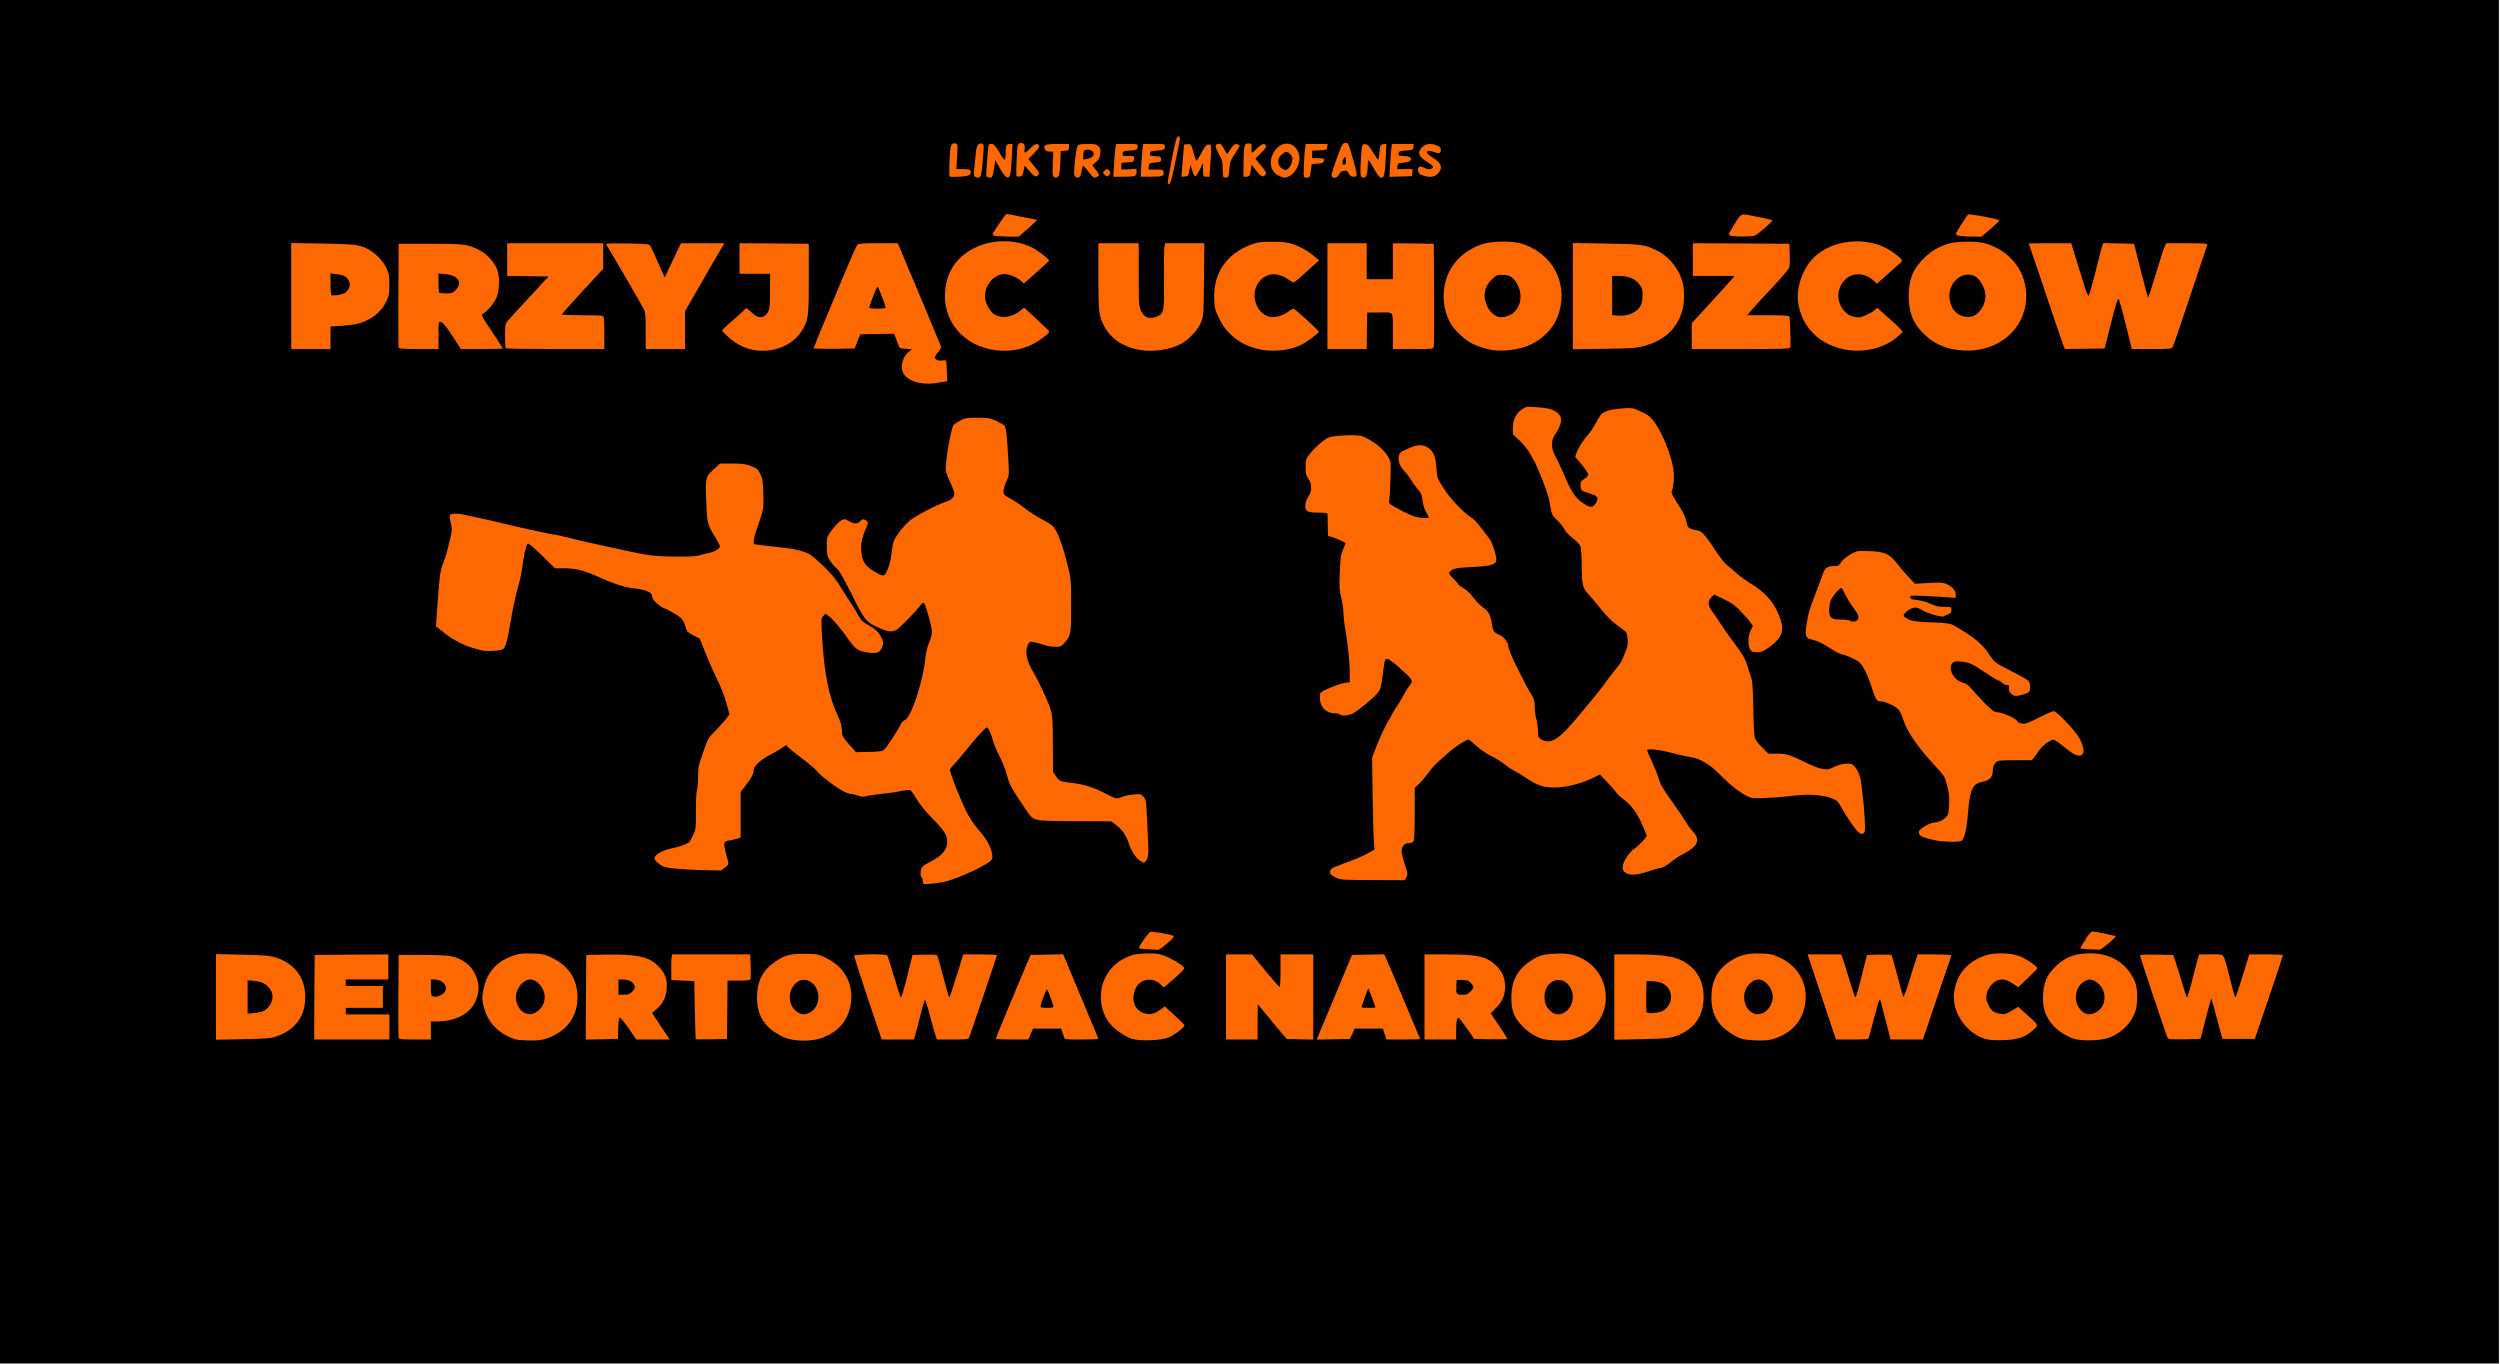<?xml version="1.0" encoding="utf-8"?>
<!DOCTYPE svg PUBLIC "-//W3C//DTD SVG 1.0//EN" "http://www.w3.org/TR/2001/REC-SVG-20010904/DTD/svg10.dtd">
<svg version="1.0" xmlns="http://www.w3.org/2000/svg" width="4583" height="2500" viewBox="0 0 4583 2500" preserveAspectRatio="xMidYMid meet">
 <g fill="#000100">
  <path d="M0 1249.73 l0 -1249.73 2290.50 0 2290.50 0 0 1249.73 0 1249.73 -2290.50 0 -2290.50 0 0 -1249.73z m998.78 647.06 c22.20 -8 36.19 -20.20 47.19 -41.19 4 -7.60 4.80 -11.80 4.80 -27.99 0 -17.20 -0.60 -20 -5.80 -29.39 -19.40 -35.19 -61.39 -52.79 -96.78 -40.79 -30.39 10.40 -49.19 30.19 -55.19 58.79 -2.40 11.80 -2.40 15 0.20 24.99 1.60 6.20 4.80 14.80 7 19.20 8 15.60 28.79 31.59 50.59 38.99 11.60 3.80 33.79 2.60 47.99 -2.60z m501.89 0 c22.20 -8 36.19 -20.40 47.19 -41.19 4 -7.40 4.80 -12 4.80 -26.99 0 -15.80 -0.80 -19.40 -5.60 -29.39 -8 -16.40 -20.80 -28.59 -38.99 -37.19 -14.20 -6.80 -16.80 -7.40 -33.39 -7.40 -21 0 -31.99 3.40 -49.19 15.40 -41.59 28.79 -42.19 84.98 -1.40 114.97 22.80 16.60 51.19 21 76.58 11.80z m634.86 -0.80 c6.20 -2.40 14.20 -7 18 -10.40 l7 -6 -12.80 -11.60 -12.80 -11.80 -8.80 5 c-7.80 4.40 -10.60 4.80 -22.99 4 -22.80 -1.80 -31.59 -11.80 -31.59 -36.39 0 -26.59 11.40 -39.19 35.19 -39.19 7.60 0 14.40 1.40 20.20 4.20 l8.80 4.20 11.40 -10.60 c6.20 -6 11.60 -11.20 11.80 -11.80 1 -2.20 -19.80 -14.20 -31.79 -18.20 -9.80 -3.40 -15.80 -4 -27.59 -3.40 -35.19 2.20 -64.19 25.99 -72.98 59.79 -2.80 10.80 -3 14.40 -1 23.79 6.60 29.19 25.39 49.99 54.79 60.39 14 4.80 39.99 4 55.19 -2z m749.04 0.60 c21.80 -8.20 37.79 -22.60 47.19 -42.59 6.60 -14.20 6.40 -37.59 -0.60 -52.59 -14.20 -30.19 -46.59 -49.59 -78.58 -47.19 -19.20 1.40 -26.79 4 -41.59 14 -39.79 26.79 -45.99 75.38 -13.60 107.58 24.39 24.39 56.99 32.19 87.18 20.80z m365.72 0.20 c24.39 -8.80 40.59 -24.39 48.99 -46.59 20.60 -54.59 -41.79 -112.38 -99.98 -92.58 -51.79 17.60 -71.98 72.18 -41.39 112.38 8 10.40 28.19 24.39 40.79 28.19 15.40 4.80 36.19 4.20 51.59 -1.40z m448.90 -0.80 c6.20 -2.40 14.20 -7 18 -10.40 l7 -6 -12.80 -11.80 -12.80 -11.60 -8.80 5 c-8 4.40 -10.60 4.80 -22.60 3.80 -7.60 -0.60 -16 -2.60 -18.80 -4.40 -15.40 -10 -18 -45.59 -4.40 -60.59 6.80 -7.60 14.20 -10.40 27.39 -10.40 8.80 0 14.40 1.20 20 4.40 l7.60 4.20 11.60 -10.60 c6.40 -5.80 11.80 -11.20 12.20 -12 1 -2.60 -19.40 -14.40 -31.79 -18.20 -15.80 -5 -30.99 -4.80 -46.19 0.40 -30.19 10.20 -49.99 31.79 -55.59 61.19 -5.60 29.99 21.40 68.59 55.39 79.38 13.60 4.20 40.39 3 54.59 -2.40z m156.97 1.60 c23.59 -8 39.39 -21.60 49.19 -41.59 6.80 -13.80 7.60 -38.59 2 -51.39 -6.60 -14.80 -18 -28.99 -29.19 -36.19 -34.19 -21.80 -72.38 -19.20 -101.18 6.80 -29.79 26.79 -33.99 62.79 -11 94.18 19.60 26.59 58.99 38.99 90.18 28.19z m-3356.07 -3.40 c23.59 -8.20 38.99 -21.40 47.59 -40.79 16.40 -37.39 -4.80 -78.38 -47.79 -91.98 -10.80 -3.60 -20 -4.40 -55.39 -5.20 l-42.59 -1.20 0 72.58 0 72.58 43.59 -1.20 c35.79 -0.80 45.39 -1.60 54.59 -4.80z m207.75 -11.60 l0 -17 -39.99 0 -39.99 0 0 -12 0 -12 33.99 0 33.99 0 0 -14 0 -14 -33.99 0 -33.99 0 0 -12 0 -12 38.99 0 38.99 0 0 -17 0 -17 -61.39 0.40 -61.59 0.60 -0.60 71.58 -0.40 71.38 62.99 0 62.99 0 0 -17z m75.98 0 l0 -17.20 10.60 0.40 c38.19 1.60 66.59 -16 74.98 -46.79 4.20 -15.20 -6.80 -38.59 -23.39 -49.39 -16.20 -10.80 -26.79 -12.80 -70.18 -12.80 l-38.99 -0.20 -0.60 68.98 c-0.20 37.99 0 70.18 0.60 71.38 0.60 2 7.20 2.60 23.99 2.60 l22.99 0 0 -17z m343.53 -3.40 l0.60 -19.60 8.40 0 8.60 0 13.80 20 13.60 20 20.80 0 20.80 0 -12.20 -18 c-15.20 -22.60 -15.80 -28.39 -3.80 -37.99 4.80 -3.80 10.20 -10.80 13 -16.80 8.60 -18.40 5.40 -33.99 -10.60 -49.99 -16.40 -16.60 -38.79 -21.80 -89.58 -20.80 l-29.99 0.60 -0.60 71.58 -0.40 71.58 23.39 -0.60 23.59 -0.60 0.60 -19.40z m199.96 -33.99 l0.40 -53.59 21 0 21 0 0 -18 0 -18 -65.99 0 -65.99 0 -0.40 14 c-0.20 7.80 -0.40 15.60 -0.40 17.60 -0.20 3 2.40 3.60 20.80 4.40 l21 1 1 52.99 c0.60 29.19 1.40 53.19 1.60 53.59 0.20 0.20 10.60 0.20 22.99 0 l22.40 -0.60 0.60 -53.39z m344.52 45.99 c1.20 -4.80 5.60 -21.20 9.60 -36.59 l7.20 -27.99 7.20 -0.60 7 -0.60 8.40 31.79 c12.40 47.39 8.20 42.39 35.19 42.39 19.80 0 22.99 -0.40 24.19 -3.40 2.40 -6.40 46.99 -138.37 46.99 -139.37 0 -0.60 -10.40 -1.20 -22.99 -1.20 l-22.80 0 -8.20 26.59 c-18.40 58.99 -16 53.39 -23.19 53.39 -7.60 0 -6.80 2 -18.80 -44.99 -4.60 -17.60 -9 -32.79 -9.80 -33.59 -0.80 -0.80 -8.60 -1.40 -17.20 -1 l-15.80 0.60 -9.80 39.59 -10 39.59 -7 -0.60 c-8 -0.60 -6.40 2.60 -21.40 -46.59 -11.20 -36.79 -7.20 -32.99 -33.79 -32.99 l-22.99 0 24.19 71.98 24.19 71.98 23.59 0 23.59 0 2.40 -8.40z m211.55 -1.60 l4.40 -10 31.59 0 31.79 0 2 5.60 c1.20 3 2.80 7.40 3.40 10 1.20 4.20 2.20 4.40 23.99 4.40 l22.80 0 -7 -16.40 c-3.80 -9.20 -17.40 -41.59 -30.19 -72.18 l-23.19 -55.59 -23.79 0.60 -23.99 0.60 -5 12 c-2.60 6.60 -9.60 23.19 -15.40 36.99 -23.59 55.79 -30.99 73.38 -34.99 83.58 l-4.20 10.40 21.80 0 21.80 0 4.20 -10z m416.11 -22 l0 -31.99 6.60 0 c5.80 0 8.40 2.20 26.39 24.39 11 13.60 22.99 27.99 26.79 31.99 l6.60 7.60 17.80 0 17.80 0 0 -71.98 0 -71.98 -23.99 0 -23.99 0 0 29.99 0 29.99 -7.40 0 c-8.20 0 -8.60 -0.40 -44.19 -44.39 l-12.60 -15.60 -17.80 0 -18 0 0 71.98 0 71.98 22.99 0 22.99 0 0 -31.99z m173.56 21.60 l4.40 -9.60 31.79 0 31.79 0 3.40 10 3.40 10 22.80 0 22.99 0 -3 -5.40 c-1.40 -3.20 -12.60 -29.39 -24.79 -58.59 -12.20 -29.19 -24.79 -59.19 -28.19 -66.59 l-6 -13.60 -23.59 0.60 -23.59 0.60 -29.39 69.98 c-16.20 38.59 -29.39 70.78 -29.39 71.58 -0.20 0.80 9.40 1.20 21.40 1 l21.40 -0.60 4.60 -9.40z m190.36 -5 c0 -23.19 0.80 -24.99 10.80 -24.19 7.80 0.60 8.60 1.20 21.20 19.60 l13 19 21.40 0.60 21.40 0.60 -11.80 -17.60 c-15.60 -22.60 -16 -27.79 -2.40 -40.99 9.60 -9.40 16.40 -23.39 16.40 -33.59 0 -8.40 -9 -24.59 -18 -32.79 -17 -15.40 -33.79 -19 -85.38 -19.20 l-32.59 0 0 71.98 0 71.98 22.99 0 22.99 0 0 -15.40z m398.51 10.60 c30.19 -9.80 47.99 -28.19 53.79 -55.79 6.40 -30.19 -13.80 -63.39 -45.59 -75.38 -15.20 -5.60 -36.79 -8 -74.18 -8 l-30.59 0 0 72.18 0 72.38 43.59 -1.20 c31.19 -0.80 45.99 -2 52.99 -4.20z m358.32 0.40 c0.80 -2.60 5 -19 9.60 -36.59 l8.40 -31.99 7.20 -0.60 c6.60 -0.60 7.40 0 8.60 5 0.80 3 5 19.80 9.60 37.19 l8.20 31.39 23.39 0 23.59 0 2 -5.40 c1.20 -3.20 9.40 -27.19 18.20 -53.59 8.80 -26.39 18.80 -55.59 22 -64.99 3.40 -9.40 6.20 -17.60 6.20 -18.40 0 -1 -10.20 -1.60 -22.80 -1.60 l-22.80 0 -2 5.60 c-1.20 3 -7 21 -12.60 39.99 l-10.60 34.39 -6.40 0 c-6.40 0 -6.80 -0.40 -10.60 -13.40 -2 -7.60 -6.80 -25.19 -10.60 -39.59 l-6.60 -25.99 -16.80 0 -16.80 0 -8.40 32.99 c-4.60 18.20 -9 35.39 -9.80 38.59 -1.20 4.80 -2.20 5.40 -9 5.40 l-7.60 0 -9.40 -31.39 c-5.20 -17.40 -10.60 -34.79 -12.20 -38.59 l-2.60 -7 -22.99 -0.60 -23.19 -0.60 24.19 72.18 23.99 71.98 23.79 0 c22.99 0 23.79 -0.20 24.79 -4.40z m616.07 -29.59 c4.80 -18.20 9 -34.99 9.80 -37.39 0.80 -3.60 2.60 -4.60 7.60 -4.60 l6.60 0 5.40 21.60 c3 11.80 7.60 28.59 10 37.39 l4.60 16 23.59 0 23.59 0 23.79 -69.98 c13 -38.39 23.79 -70.58 23.79 -71.38 0 -1 -10.20 -1.60 -22.80 -1.60 l-22.99 0 -7.20 23.59 c-19 61.59 -16.80 56.39 -24.19 56.39 -7.40 0 -7 1.20 -18.80 -45.99 -9.20 -36.79 -7 -33.99 -25.79 -33.99 l-15.80 0 -2.20 6.60 c-1 3.40 -5.80 21.60 -10.40 39.99 l-8.40 33.59 -7.20 -0.60 -7 -0.60 -8.40 -27.99 c-4.80 -15.40 -10.20 -32.99 -12.20 -38.99 l-3.60 -11 -23.19 -0.60 -23.19 -0.60 23.39 69.78 c12.80 38.19 23.99 70.78 24.79 71.98 1 1.80 8 2.40 24.79 2 l23.19 -0.60 8.40 -32.99z m-1905.98 -138.97 l7.60 -6.80 -5.60 -1.20 c-3.20 -0.80 -8.60 -2.20 -12.20 -3 -6.80 -1.80 -7.80 -1 -16.40 11.60 l-4.40 6.40 11.60 0 c10.40 -0.20 12.40 -1 19.40 -7z m1725.62 0 l7.60 -6.80 -5.60 -1.20 c-3.20 -0.60 -9 -2 -13 -2.80 -7 -1.60 -7.40 -1.40 -12.40 7.20 -3 4.80 -5.40 9.20 -5.40 9.60 0 0.60 4.80 1 10.60 1 9 -0.20 11.40 -1.20 18.20 -7z m-2130.34 -115.97 c18.80 -5 57.19 -21.20 71.38 -29.99 12.80 -8 13.60 -8.80 13.40 -15.80 -0.20 -8.40 -8.80 -22 -24.79 -40.39 -12.20 -14 -25.99 -40.19 -39.99 -76.78 -12 -31.39 -13 -42.39 -4.80 -50.19 3 -2.60 13.80 -15.40 24.39 -28.39 28.99 -35.99 34.79 -41.39 43.99 -41.39 6.80 0 8.20 0.80 11 6.60 1.80 3.40 4.60 11.60 6.40 18 1.80 6.40 7.20 19.40 12.20 28.79 4.80 9.40 10.80 24.59 13.20 33.99 3.60 14.40 6.80 20.80 22 44.19 9.60 15 19.80 29.59 22.60 32.19 6.80 7 17 7.80 86.18 8 l60.19 0.20 8.20 6 c10.80 7.80 19.40 19.60 23.59 32.59 4 12.40 10.80 24.99 16.60 30.19 4 3.60 4.20 3.60 6.40 -2 1.40 -3.60 1.80 -12.40 1 -23.79 -0.80 -9.80 -1.80 -29.99 -2.40 -44.39 -1.20 -23.79 -1.80 -26.99 -5.80 -31.39 -3.80 -4.20 -5.80 -4.80 -13.20 -3.80 -4.80 0.60 -11.20 2.40 -14.20 3.80 -10.40 5.40 -24.79 3.60 -40.39 -5 -20 -11 -39.99 -17.60 -60.59 -20.20 -25.99 -3.40 -26.19 -3.40 -31.99 -12.20 l-5.40 -8.20 -1.20 -55.19 c-1.20 -48.79 -1.80 -56.79 -5.40 -66.39 -5 -13.40 -23.79 -51.99 -30.79 -62.99 -2.80 -4.40 -6.60 -12 -8.40 -17 -4.40 -11.80 -4.60 -35.99 -0.20 -44.39 l3.20 -6.20 13 1.40 c7 0.80 17.60 3.20 23.19 5.20 15.20 5.80 19.80 5.20 27.39 -3.40 11.40 -12.80 12 -16.40 12 -62.79 0 -43.79 0.20 -42.39 -10.40 -82.78 -5 -19.40 -12 -38.79 -17.40 -47.99 -5 -8.80 -8 -11.20 -23.59 -19.60 -10 -5.20 -24.99 -14.80 -33.59 -21.40 -8.60 -6.80 -21 -15 -27.39 -18.40 l-11.60 -6.20 0 -12.40 c0 -9.20 1.40 -15.60 5.20 -23.99 5 -10.80 5.20 -12.80 4 -29.79 -0.80 -10 -2.20 -26.79 -3 -37.59 -0.80 -12 -2.40 -20.60 -4.20 -22.80 -1.60 -1.80 -8.80 -6 -15.60 -9.20 -10.60 -4.60 -15.60 -5.60 -28.39 -5.60 -13 0 -17.20 0.80 -25.99 5.40 -5.80 3.20 -11.20 7 -12 8.60 -2.80 5.40 -9.80 38.79 -12 56.79 l-2.20 17.80 8 16.80 c6.40 13.20 8.20 19.40 8.20 27.59 0 13.20 -3.40 17.40 -18 22 -13.60 4.40 -48.19 22.20 -61.19 31.59 -11.40 8.20 -30.19 32.19 -32.79 41.79 -1 3.60 -2.80 14 -3.60 22.80 -1.20 10.20 -4 20.80 -7.20 27.79 l-5.20 11.60 -10 -1 c-12.40 -1.20 -30.39 -11.80 -38.19 -22.20 -9.60 -13.20 -10 -47.59 -0.80 -69.78 1.20 -3.20 0.20 -3.60 -9.80 -3.60 -6.60 0 -13.20 -1.20 -15.80 -3 -4 -2.60 -5.20 -2.60 -9.20 0.20 -2.40 1.80 -8.40 8.60 -13.40 15.40 -7.80 10.80 -8.80 13.40 -8.80 23.19 0 8.80 1.20 12.80 6.20 20.60 3.40 5.20 8.80 11.40 12 13.80 4 2.80 11.80 16.40 27.19 46.99 23.79 48.19 26.19 51.19 50.19 61.99 14.40 6.60 15.20 6.80 20.20 3.60 5.80 -3.60 35.59 -33.99 43.79 -44.39 4.20 -5.60 6.20 -6.60 12 -6 l7.20 0.60 6.80 21 c9.40 27.99 10 47.19 2 64.99 -3.20 7.20 -5.80 17.80 -6.60 25.99 -4.20 43.79 -25.79 109.78 -37.59 115.17 -2.80 1.20 -6.20 4.60 -7.60 7.60 -7.60 15 -27.39 45.19 -31.79 47.99 -3.80 2.60 -10.80 3.20 -33.39 3.60 l-28.39 0.40 -13.20 -14.60 c-11.20 -12.80 -13 -15.60 -13 -22.40 0 -10 -3 -21 -9.20 -33.79 -14 -29.59 -23.19 -73.98 -26.79 -130.97 -3.80 -60.19 -3 -63.99 12.60 -63.99 7 0 9.20 1.40 19.60 12 6.40 6.60 16.60 19 22.60 27.59 16 22.60 22.40 28.19 35.19 30.19 9.80 1.60 11 1.20 15.40 -3 2.60 -2.60 4.60 -6 4.60 -7.60 0 -6 -13.40 -20 -25.79 -26.99 -11 -6.20 -13.60 -8.80 -19.20 -19.20 -3.40 -6.60 -9.60 -16.60 -13.40 -22 -4 -5.60 -12 -18 -17.80 -27.99 -7.80 -13.20 -15.80 -22.99 -30.59 -37.59 -11.20 -11 -23.39 -21.40 -27.19 -23.39 -11.80 -6 -27.79 -9.80 -50.99 -12 -12 -1.20 -27.79 -3 -34.99 -4 -7.20 -1 -13.60 -2 -14.40 -2 -3 0 -1.60 -23.79 2.20 -34.39 14.60 -41.99 14.60 -42.59 13.80 -64.19 -0.60 -16.80 -1.60 -22.20 -5.60 -30.39 -4.40 -8.80 -6.20 -10.40 -17 -14.40 -8.80 -3.40 -16 -4.60 -28.19 -4.60 l-16.40 0 -10.20 9.20 c-16.40 14.80 -16.80 16 -15 53.39 1.60 35.39 2.20 37.99 16.80 61.19 6.40 10.20 8 14.80 8 22.20 0 8.20 -0.60 9.60 -6.40 13 -3.60 2 -10.20 4.40 -14.60 5.20 -4.40 0.80 -11.60 2.60 -16 4 -5.40 1.80 -20.20 2.60 -46.99 2.40 -47.39 -0.20 -60.79 -1.80 -107.98 -12.60 -3.80 -0.80 -21.80 -4.80 -39.99 -8.60 -18.20 -4 -43.79 -9.80 -56.79 -13.20 -13.20 -3.40 -25.79 -6.20 -27.99 -6.20 -4.40 0 -67.79 -14 -103.18 -22.60 -11.60 -3 -28.19 -6.60 -36.99 -8.40 -8.80 -1.80 -20.20 -4.20 -25.39 -5.60 -5.20 -1.20 -10.20 -1.60 -10.80 -0.80 -0.80 0.60 -0.20 5.40 1.20 10.60 2.20 7.60 2.20 11.80 0 22.60 -4.20 22 -11.40 48.59 -16 59.19 -4.60 10.20 -5.80 20 -10 73.98 -2.20 27.39 -2.20 27.99 2 30.99 2.20 1.60 8.80 6.80 14.20 11.20 10.60 8.80 33.19 20.40 46.79 24.19 4.40 1.20 11.80 3.40 16.40 4.80 9 2.60 25.39 1.20 29.79 -2.40 3.60 -3 7.60 -18 11.80 -42.79 1.80 -11 4.20 -23.99 5.20 -28.99 1.20 -5 2.80 -13 3.80 -18 0.80 -5 3.60 -15.80 6 -23.99 4.20 -14.80 5.80 -23.19 10 -51.79 1.20 -8 3.40 -17.60 5 -21.40 2.40 -6 3.60 -6.80 10.20 -6.80 6.80 0 9.60 2 30.99 22.99 l23.39 22.99 17.60 0 c19.20 0 36.99 4.40 58.79 14.40 26.39 12.20 49.39 20 63.99 21.80 28.19 3.40 37.99 7.60 37.99 16.40 0 5.40 13.40 17.80 22.99 21.20 4.40 1.60 13.60 6.40 20.40 10.80 12.20 7.80 14.40 11.20 19.60 28.59 0.60 2.80 5.40 6.40 12.60 10 l11.40 5.60 9.80 24.59 c5.20 13.40 15 35.59 21.60 48.99 11.40 23.39 23.59 60.39 23.59 71.78 0 5.80 -12.80 22.80 -29.19 38.79 -9 8.80 -11.20 12.60 -18.80 33.99 -9.60 26.39 -10.60 33.59 -13.60 109.98 -1.20 31.39 -2 37.39 -6 45.99 -6 13.20 -11.80 16.60 -40.39 22.99 -13.60 3.20 -26.59 9.40 -25.59 12.40 1.60 4.40 16.20 10.20 30.39 12 7.80 1 27.99 2.40 44.59 3 28.59 0.80 30.99 0.60 36.39 -3.20 l5.80 -4.20 -2.80 -11.60 c-1.40 -6.20 -2.60 -16.40 -2.80 -22.60 l0 -11.20 8.60 -1.40 c4.60 -0.80 11.40 -2.20 15 -3.40 l6.40 -2.20 0 -41.59 0 -41.79 10 -13 c10.60 -14 14 -20.60 14 -27.99 0 -6.40 14.40 -19.40 30.39 -27.39 6.80 -3.40 16.40 -9 21 -12 10 -7 18.60 -7.40 23.79 -1.60 2 2.40 14 12 26.39 21.20 12.40 9.40 24.79 20 27.59 23.79 5.40 7 35.19 29.99 46.39 35.59 7.40 3.80 24.79 7.80 33.39 7.40 12.40 -0.20 46.59 -4.60 59.99 -7.60 7.80 -1.60 18 -2.60 22.99 -2.20 8.80 0.60 9 0.80 18.60 16.60 5.80 9.80 17.40 23.79 29.39 35.99 24.39 24.79 26.79 29.39 26.99 49.19 0 14.60 -0.20 15.40 -7.60 24.59 -5.60 6.60 -12.40 11.60 -23.39 17.20 -14.60 7.40 -20.80 14 -15.80 17.20 1 0.60 1.80 3.20 1.80 6 0 4.40 0.80 4.80 8.60 4.80 4.60 0 13.40 -1.40 19.40 -3z m845.42 -6.40 c1.40 -2.20 0.40 -7.40 -2.80 -16.80 -3.20 -8.80 -4.80 -18.20 -4.80 -26.39 0 -15.80 3.40 -21.40 13 -21.40 4.80 0 7.60 -1.20 9 -3.80 1.20 -2.40 2 -22.20 2 -50.59 l0 -46.79 9.20 -8.80 c5 -5 12.60 -14.20 17 -20.40 4.20 -6.20 13 -15.60 19.20 -21 6.20 -5.20 15.40 -13.40 20.40 -17.80 13 -11.60 29.99 -20.80 38.79 -20.80 6.20 0 9.40 2 20.20 11.60 7.20 6.60 19.40 15 27.79 19 8.20 4 18.80 10.40 23.39 14.40 4.80 4 12.40 9.20 16.80 11.40 4.60 2.20 15.80 9 24.99 15.20 19 12.40 29.99 16.40 45.39 16.40 16 0 47.59 -9.20 68.78 -20 13.60 -6.80 17.80 -5.60 32.39 9.60 7 7.40 14.60 16 16.60 19.20 2 3 8.40 9.20 14.40 13.40 5.80 4.40 14.20 12.60 18.60 18.60 8.80 11.80 23.99 45.79 23.99 54.19 0 7 -9.60 19.20 -22.80 28.79 -12.20 9 -22.99 26.59 -19.20 31.19 4.80 5.60 13.20 5.40 31.59 -0.80 9.80 -3.40 19.40 -6.20 21.20 -6.20 4.80 0 13.20 -4.60 22.99 -12.80 4.60 -4 14.80 -10.40 22.40 -14.40 7.60 -4 16.20 -10 19 -13.20 l5 -6 -7.80 -8.40 c-4.40 -4.60 -10.40 -12.80 -13.60 -18.40 -3 -5.40 -12 -18.80 -20 -29.79 -21.20 -29.59 -26.39 -38.39 -29.99 -50.79 -1.60 -6 -7.20 -19.60 -12 -29.79 -5.60 -12.20 -8.80 -21.80 -8.80 -26.59 l0 -7.80 16.60 0 c12 0 22.40 1.60 39.39 6.20 12.60 3.40 27.99 7 33.99 7.80 18.60 2.40 37.59 13.60 56.39 33.19 17.20 17.80 34.19 31.19 49.39 38.79 7.80 4 10.80 4.20 28.99 3.20 11 -0.60 27.39 -2 36.19 -3.40 20 -2.80 54.19 -3.20 69.98 -1 20.20 2.80 29.39 7.80 36.39 19.80 3.20 5.80 9 15.40 12.60 21.60 3.60 6.20 9.60 14.60 13.20 19 l7 7.80 -1 -17 c-0.60 -9.40 -2 -24.59 -3.20 -33.99 -1 -9.40 -2.80 -22.80 -3.60 -29.99 -1 -8.40 -3.40 -15.80 -6.60 -21 -8.40 -12.80 -10.60 -14 -20.40 -11.20 -4.60 1.40 -11.40 4.40 -15 6.60 -5.80 3.60 -8.60 3.80 -21.40 2.60 -12.40 -1 -18.60 -3.20 -37.39 -12.40 -30.59 -15 -35.59 -16.60 -53.59 -16.60 l-15.60 0 -11.40 -11.40 c-7 -6.80 -12.40 -14 -13.60 -18.40 -1.20 -4 -2.40 -28.39 -2.80 -54.19 -0.60 -39.79 -1.20 -48.59 -4.60 -57.99 -2 -6 -5.40 -16.40 -7.20 -22.80 -2.60 -8.40 -8 -17.80 -19.60 -33.39 -9 -11.80 -20.40 -28.19 -25.79 -36.19 -5.20 -8 -13 -19.60 -17.40 -25.59 -7.60 -10.20 -8 -11.80 -7.40 -22.40 0.80 -13.80 6.60 -21.60 16 -21.60 10.80 0 39.39 15.20 51.99 27.59 25.19 24.59 29.39 34.79 21.40 50.39 -4.80 9.40 -5 16.40 -0.80 22.99 4.60 7 8.20 6.20 22.40 -4 12.80 -9.40 24.39 -22.99 24.39 -28.79 0 -1.80 -3 -10.80 -6.80 -19.80 -9.40 -22.80 -25.59 -40.79 -49.99 -55.59 -10 -6.20 -22.20 -15 -27.19 -19.80 -5 -4.60 -12.40 -11 -16.60 -14 -4.20 -3 -13.40 -14.60 -20.80 -25.79 -19 -29.19 -25.39 -36.59 -33.19 -38.19 -17.80 -3.60 -18.80 -4.40 -21.20 -16.60 -1.60 -8.40 -5.80 -16.80 -15.20 -31.39 -14.20 -21.80 -14.60 -23.79 -10 -43.59 3.60 -16 2 -27.79 -8.40 -56.39 -9.60 -26.99 -19.60 -45.59 -32.19 -59.79 -1.80 -2 -10 -7 -18.20 -10.60 -15.60 -7.40 -21 -7.80 -42.59 -2.80 -14.20 3 -19.20 7.40 -26.79 22.60 -3.80 7.60 -10.40 17.60 -14.60 22.20 -8.80 9.80 -20.20 27.59 -20.20 31.39 0 1.40 4.60 7.80 10 14.20 9.20 10.60 10 12.40 10 21.80 0 9.40 -0.40 10.40 -7 14.20 -10.40 6.20 -9 9 7 13.80 15.20 4.40 18 7 18 16.20 0 7.40 -4.20 16.80 -9 20.20 -1 0.80 -6 1.60 -10.80 1.60 -7 0 -11.20 -1.60 -19.80 -7.40 -14 -9.80 -20.40 -19.40 -33.79 -50.39 -6 -13.80 -13.60 -29.99 -16.80 -35.79 -5 -9.40 -5.80 -12.60 -5.80 -26.99 0 -15.40 0.40 -17.20 7 -27.39 10.20 -16 10.60 -17.80 3.40 -24.19 -7 -6.20 -15.40 -9 -33.99 -11 -11.40 -1.20 -13 -0.80 -20.40 4.20 -8.60 5.80 -16 18.80 -16 27.79 0 4.20 2.80 8.20 12 16.80 7.80 7 15.40 16.80 21 26.99 5 8.60 9 16.20 9 16.60 0 0.40 2.20 5.40 4.80 11.20 10.20 22.40 19.60 50.39 21.20 62.19 2.20 17 4.20 21.40 14.20 30.39 4.80 4.40 10.20 11.20 12 15.20 2 4.20 8.20 11 15.40 16.40 7.40 5.80 12.80 11.80 14.20 15.60 1.20 3.60 2.20 17.80 2.40 31.59 0.20 39.39 1.20 44.19 13 56.59 5.40 5.80 15.80 18.20 23.19 27.59 8.20 10.60 18.60 21 27.99 27.79 8 6 15.60 12.20 17 13.80 4 4.80 5.40 30.39 2 39.39 -9 24.39 -11.80 29.59 -21.80 41.19 -5.80 7.20 -13.80 17.40 -17.60 22.80 -3.60 5.60 -13.80 18.60 -22.40 28.99 -8.80 10.40 -21.40 25.79 -28.19 33.99 -21 25.39 -30.99 35.19 -41.59 40.79 -8.60 4.80 -12 5.60 -21.80 4.80 -6.40 -0.40 -13.80 -2.40 -16.80 -4.20 -4.60 -3.20 -5.20 -4.80 -5.20 -15.20 0 -6.40 -1.40 -16 -3 -21.40 -1.60 -5.40 -3 -15.60 -3 -22.60 0 -10.80 -1 -14.20 -6.40 -22.99 -12.60 -20.20 -41.59 -79.78 -41.59 -85.78 0 -9.20 -7.40 -19.20 -17.20 -23.39 -10 -4.40 -11.80 -7.20 -13.60 -21.80 -2 -14.60 -5.60 -21 -17 -29.19 -5.40 -4 -13 -11.80 -17 -17.60 -4.40 -6.60 -11.20 -12.80 -17 -16.20 -5.20 -3.20 -11.20 -8.20 -13 -11.40 -1.80 -3 -6 -7.60 -9.40 -10 -5.20 -3.60 -6 -5.20 -5.40 -12.40 1 -13.60 6.20 -15.80 40.99 -17.60 26.59 -1.20 38.59 -3.20 44.39 -6.60 2.60 -1.60 -4.60 -24.19 -10.20 -32.19 -16.60 -23.39 -26.59 -34.99 -33.99 -39.99 -15.40 -10.20 -37.39 -33.39 -49.99 -52.79 -12.20 -18.80 -12.40 -19.20 -13.80 -36.99 -1.60 -22.80 -5.20 -31.39 -15.60 -38.19 l-8 -5.40 -15.60 6.80 -15.60 6.80 0.20 7.60 c0.20 6 2 9.40 8.40 15.80 4.40 4.60 9.40 11.20 11.20 14.80 1.80 3.40 6.80 10.40 11.20 15.60 8.20 9.40 8.80 11 11 26.99 0.60 5 3.40 12.80 6.20 17.40 2.60 4.60 4.80 11.40 4.80 15.40 l0 7.20 -14.40 0 c-18.40 0 -28.59 -3.20 -52.59 -16.20 l-19.40 -10.40 1.20 -10.20 c0.60 -5.60 1.60 -22.99 2.40 -38.59 1.20 -27.99 1.20 -28.59 -3.80 -36.99 -8.20 -14 -28.19 -29.99 -46.99 -37.59 -8.60 -3.40 -40.59 -1.80 -50.99 2.60 -8.40 3.60 -26.99 20.40 -35.59 32.19 -7.60 10.20 -7.80 21.60 -0.80 31.19 4.40 5.80 5 8.80 5 22.20 0 13 -0.80 16.40 -5 22.60 -9.40 13.80 -5.40 17.20 18.80 17.20 11.40 0 16.40 0.80 16.60 2.60 0.20 1.20 0.40 10.80 0.60 21.20 l0 18.80 8 2.40 c4.40 1.20 11.80 4.40 16.60 6.80 10.20 5.20 10.80 10.20 3.40 26.39 -4 9 -5 15.40 -6.20 36.79 -1.20 22.80 -0.80 28.19 3 43.79 2.40 9.60 4.40 21.80 4.20 26.99 0 5 0.80 15 2 22.20 6.20 39.59 8.80 65.79 8.80 88.98 l0.20 25.99 -9 1.20 c-8 1.20 -30.39 9.60 -41.79 15.80 -5.40 2.80 -5.20 6.80 0 15.40 5.20 8.20 13.20 12.60 23.39 12.60 4.20 0 8.60 1 9.80 2.20 3.60 3.60 14.60 -2.60 34.99 -19.40 24.79 -20.60 26.99 -24.19 29.79 -44.99 1.20 -9.20 2.80 -21.20 3.40 -26.79 l1.40 -10 10.20 -0.60 10.20 -0.60 19.20 17.20 c10.60 9.40 20.20 18.80 21.40 21 3.60 6.60 2.20 16 -3.20 22.40 -2.80 3.40 -7.40 10.80 -10.20 16.40 -2.80 5.60 -8.60 15.40 -12.80 21.60 -4.40 6.20 -7.80 11.80 -7.80 12.20 0 0.40 -4.40 8.40 -9.60 17.60 -5.40 9.20 -14 27.59 -19.20 40.79 l-9.40 23.99 1 61.99 c0.60 34.19 1.60 71.98 2.20 84.38 l1.20 22.20 -12.20 7.20 c-6.80 4 -13.20 7.20 -14.40 7.20 -1.20 0 -10.60 3.60 -20.80 8 -10.40 4.40 -20 8 -21.40 8 -1.40 0 -4.40 1.20 -6.40 2.80 -3.60 2.60 -3.20 3 5.20 6.80 8.20 3.80 13 4 61.19 4.20 46.99 0.20 52.59 -0.20 54.19 -3.20z m1018.18 -68.59 c6 -3.20 10 -20.20 12.80 -54.19 3.60 -41.99 8.40 -51.19 27.99 -54.79 11.40 -2 17.20 -8.80 17.20 -20 0 -7 1.20 -10.40 5 -14 4.60 -4.80 5.60 -5 35.59 -5 34.59 0 32.39 0.80 44.19 -17.60 7 -11.20 21.40 -20.40 31.59 -20.40 8.80 0 13.40 2.60 31.19 17.40 6.80 5.80 13.20 10.60 14.40 10.60 9.60 0 -5.40 -26.39 -27.79 -48.79 l-17.60 -17.60 -22 11.60 -22 11.40 -13.40 -1.60 c-10.80 -1 -13.80 -2.20 -14.60 -5 -1.20 -4.40 -27.79 -16 -36.59 -16 -5.20 0 -9.20 -3 -22.60 -16.40 -9 -9.20 -19.80 -20.80 -23.99 -25.99 -5.60 -7 -9.80 -10 -16 -11.80 -16.60 -4.40 -26.19 -21.60 -22.60 -40.79 1.60 -8.40 6 -11 18.60 -11 21 0.20 32.19 4.20 55.99 20.60 12.40 8.40 23.79 15.40 25.19 15.40 1.60 0 4.40 1.80 6.40 4 2 2.20 5.60 4 8.20 4 3.80 0 4.60 1.20 5.20 7.20 0.80 9.40 5 12.20 14.80 9.60 9.60 -2.40 12.80 -7.20 8.40 -12.20 -1.80 -2 -16.60 -10.40 -32.79 -18.60 -28.99 -14.80 -29.39 -15.20 -37.99 -27.99 -13.60 -21 -29.19 -33.79 -64.79 -54.39 -8.40 -4.60 -11.40 -5.20 -42.99 -6.40 -29.59 -1.40 -34.99 -2 -41.99 -5.80 -7 -3.80 -8 -5.60 -8.60 -12.20 -1 -12.20 9.60 -21 25.99 -21.60 8.20 -0.20 8 -0.40 -2.40 -1.40 l-11 -1.20 -0.60 -9.60 -0.60 -9.80 33.59 1 c18.40 0.60 36.99 1.80 41.19 2.40 10 2 9.60 -1.40 -1 -8.40 -8.20 -5.60 -8.60 -5.60 -36.59 -5 l-27.99 0.60 -12 -12.80 c-6.60 -7 -16 -18 -21 -24.59 -12 -15.80 -22.60 -21 -44.59 -22.20 -15.80 -0.80 -16.80 -0.60 -28.39 6 -7 4 -14 9.80 -16.80 14 -4.40 6.80 -5.60 7.40 -14.60 7.40 -11.80 0 -15.80 3.60 -20.60 18.20 -2 6 -8.40 23.19 -14.40 38.39 -12 30.59 -17.40 56.59 -12.80 61.99 1.20 1.80 7 4.20 12.80 5.40 5.80 1.40 16.20 6.20 23.39 11 15.60 10.20 24.79 15 28.59 15 1.60 0 9.40 3 17.20 6.60 12.40 5.80 15.20 8 21 17.60 3.80 6 10 20.40 13.80 31.99 9.20 28.39 10.20 29.79 18 29.79 8.80 0 29.79 10.20 33.79 16.60 2 2.60 5.40 10.60 7.60 17.60 7.40 22.60 27.99 51.99 59.79 85.78 12.40 13.20 16.40 18.80 18.20 25.99 1.20 5 3 12.20 4.20 16.20 1 4 1.80 17.80 1.80 30.59 0 25.99 -1.40 29.99 -13 37.19 -3.60 2.20 -9.40 4 -13 4 -7.20 0 -26.39 9.60 -25.39 12.60 0.80 2.80 16.20 7.20 32.39 9.20 20 2.40 24.79 2.40 28.99 0.20z m-24.19 -414.71 c-0.40 -0.40 -5.80 -1.20 -11.80 -1.80 -7.20 -0.80 -9.20 -0.60 -6 0.60 5 1.60 19.40 2.60 17.80 1.20z m-23.99 -4 c-2 -1.80 -13.80 -7.20 -13.80 -6.40 0 1.40 10.40 7 12.80 7.20 1 0 1.40 -0.40 1 -0.80z m-1820.80 -422.31 l9.40 -1.20 0 -12.80 0 -12.80 -7.20 0 c-11.40 0 -14.80 -2.80 -14.80 -12.60 0 -5.80 1.40 -10.20 4.80 -14.40 4.20 -5.20 4.60 -6.60 2.20 -11 -1.40 -2.80 -12.60 -29.19 -24.99 -58.99 -12.20 -29.59 -23.59 -56.59 -24.99 -59.99 -1.60 -3.20 -6.40 -15 -11 -25.99 -4.40 -11 -9.40 -22.99 -11 -26.39 l-3 -6.60 -29.59 0 c-25.79 0 -30.19 0.40 -32.79 3.60 -1.60 1.80 -8.20 16 -14.60 31.39 -6.20 15.40 -20.80 49.99 -31.99 76.98 -11.40 26.99 -22.60 53.79 -24.79 59.59 l-4.20 10.60 29.39 -0.60 29.59 -0.60 5.20 -13 5.20 -13 36.99 -0.60 36.99 -0.40 2.20 5.40 c1 3.20 3.40 9.20 5 13.60 3 8 3 8 14.20 8.60 10.80 0.60 11.20 0.80 11.20 6.20 0 3.80 -2.60 8.20 -8 14 -10 10.40 -11.80 16.80 -7.20 25.19 6 10.80 27.99 20 43.19 17.80 2.80 -0.40 9.20 -1.20 14.60 -2z m-287.34 -66.79 c24.19 -11.80 38.99 -33.59 42.79 -62.99 1.20 -8.80 2 -37.59 1.60 -63.99 l-0.60 -47.99 -57.39 -0.60 -57.59 -0.40 0 22 0 22 27.99 0 27.99 0 0 34.79 c0 40.59 -0.80 45.39 -7.80 52.39 -4.60 4.80 -6.20 5.20 -17.80 4.40 -10.20 -0.60 -13.40 -1.80 -17.80 -6 l-5.20 -5.40 -16.80 14.20 c-9 8 -16.60 15 -16.60 15.80 0 3.20 17.60 16.60 28.99 22 22.80 10.80 45.79 10.80 68.19 -0.20z m713.24 2.40 c22.20 -7.80 41.59 -25.99 49.79 -46.19 4.40 -10.60 4.60 -14.20 5.20 -71.58 l0.60 -60.59 -29.99 0 -29.99 0 -1.40 9.60 c-0.80 5.20 -0.80 30.99 -0.20 57.39 1 43.79 0.80 48.79 -2.40 56.19 -2.80 6.40 -5.60 9 -12 11.40 -17.80 7.20 -33.99 2.60 -40.19 -11 -3.60 -7.80 -4 -13.40 -4 -65.99 l0 -57.59 -30.99 0 -30.99 0 0 54.19 c0 42.79 0.60 56.79 3.20 66.59 5.40 21 16.20 36.39 33.39 47.79 25.19 16.60 59.79 20.40 89.98 9.80z m223.35 0.40 c9.40 -3.60 35.99 -20.20 35.99 -22.60 0 -0.80 -7.60 -8.20 -16.80 -16.80 l-16.80 -15.40 -12.60 6.20 c-11.40 5.80 -13.80 6.20 -26.99 5.40 -18.60 -1.20 -25.99 -5.60 -33.19 -19.40 -4.80 -9 -5.60 -13 -5.60 -25.99 0.20 -23.79 9 -38.19 27.19 -44.19 10.60 -3.60 29.19 -1.40 41.19 4.80 l10 5.20 15.80 -14.40 c8.60 -7.80 15.80 -15 15.80 -15.60 0 -2 -8.20 -9 -17.20 -14.60 -23.79 -14.60 -61.39 -18.40 -87.18 -8.80 -27.39 10.40 -46.39 26.99 -57.59 50.39 -13 27.19 -13 47.39 -0.20 73.58 12 24.99 34.39 44.19 62.19 53.19 19.20 6.20 47.79 5.80 65.99 -1z m-489.29 -2.40 c14.60 -6.80 31.39 -17.60 31.39 -20.20 0 -1 -7.60 -8.60 -16.80 -17 l-16.80 -15.20 -10.60 5.40 c-9 4.80 -13 5.60 -26.79 5.60 -20.40 0 -27.59 -3.80 -35.39 -18.80 -9.40 -18 -7.40 -45.59 4.60 -59.19 12.60 -14.20 36.79 -17 57.99 -6.60 l10.60 5.40 16.60 -15 c9.20 -8.40 16.60 -15.40 16.60 -15.80 0 -1.80 -27.99 -18.80 -35.99 -22 -41.79 -16.20 -97.98 1.60 -121.77 38.79 -29.59 46.19 -12.40 104.78 38.19 130.37 18.80 9.60 29.99 11.80 53.79 11.20 18.60 -0.60 22.60 -1.40 34.39 -7z m904.40 3.40 c18 -5.60 33.59 -15.20 46.19 -28.39 48.39 -51.19 23.39 -129.17 -48.19 -150.77 -15 -4.60 -43.99 -4 -59.59 1.20 -28.19 9.40 -49.19 27.39 -61.19 52.19 -13 27.19 -10.80 59.59 5.80 84.78 7.60 11.20 24.99 27.19 36.39 32.99 24.39 12.60 55.59 15.60 80.58 8z m658.66 -2.60 c14.60 -6 31.99 -18 31.79 -21.80 0 -1.20 -7.60 -8.80 -16.60 -16.80 l-16.60 -14.40 -11.60 6 c-12.40 6.20 -27.39 7.60 -40.79 3.80 -14 -4 -24.19 -19.20 -25.59 -38.99 -1.80 -22 6 -38.79 21.40 -46.59 12.60 -6.40 33.39 -5.40 46.99 2.20 l9.60 5.40 16.60 -14.60 c9 -7.80 16.60 -15 16.60 -15.80 0.40 -2.40 -24.19 -18.20 -34.19 -22 -48.99 -18.60 -106.58 3.40 -128.37 48.99 -11.60 23.79 -12.80 43.19 -4.60 66.39 10.20 28.39 36.19 51.79 68.39 61.39 18.20 5.40 49.79 4 66.99 -3.20z m194.56 2.20 c36.39 -11.60 63.79 -41.79 68.98 -76.38 5.60 -35.39 -15.20 -74.58 -49.19 -92.58 -18.40 -9.80 -30.99 -13 -51.59 -13 -29.79 0 -54.39 10.40 -74.78 31.79 -17 17.60 -24.39 34.19 -25.59 56.99 -0.80 14.20 0 19.80 3.40 30.39 17 50.99 75.58 79.58 128.77 62.79z m-3037.94 -18 l0 -20.80 20.60 -1.20 c32.19 -2 49.79 -8.20 66.99 -23.99 38.19 -35.19 20.40 -93.18 -33.99 -110.58 -8.40 -2.60 -21.60 -3.60 -61.99 -4.20 l-51.59 -1 0 91.18 0 91.18 29.99 0 29.99 0 0 -20.60z m197.96 -4.60 l0 -24.99 10.60 0.60 10.40 0.60 16 24.39 16 24.59 28.59 0 c15.60 0 28.39 -0.40 28.39 -1 0 -0.60 -7.20 -11.80 -16 -24.79 -18.20 -26.99 -20.40 -35.19 -10.80 -40.39 8.60 -4.60 20.40 -19.40 23.99 -30.39 12 -35.59 -10.40 -69.18 -54.19 -81.58 -7.40 -2 -23.39 -2.80 -61.99 -2.80 l-51.99 0 -0.60 87.98 c-0.20 48.39 0 89.18 0.60 90.58 0.60 1.80 8.80 2.40 30.99 2.40 l29.99 0 0 -25.19z m303.93 1.40 c0 -19.80 -0.60 -23.99 -3.20 -24.99 -1.80 -0.60 -19.20 -1.20 -38.99 -1.20 l-35.79 0 0 -7.40 c0 -7 2.80 -10.60 37.99 -48.59 l37.99 -40.99 0 -17.40 0 -17.60 -81.98 0 -81.98 0 0 23.99 0 23.99 37.99 0 37.99 0 0 6.60 c0 5.60 -4.80 11.60 -35.99 44.99 -47.59 51.39 -43.99 45.99 -43.99 64.39 0 8.40 0.60 16 1.40 16.60 0.60 0.80 38.99 1.40 84.98 1.40 l83.58 0 0 -23.79z m147.97 -10.80 l0 -34.59 25.19 -43.79 c13.80 -24.19 28.19 -48.99 31.99 -55.39 3.80 -6.20 6.80 -11.80 6.80 -12.40 0 -0.60 -13.40 -1.20 -29.59 -1.20 l-29.79 0 -6 12.60 c-3.40 6.80 -10 20.80 -14.60 30.99 -8.20 17.60 -8.80 18.40 -15 18.40 -6.40 0 -6.80 -0.40 -18 -25.19 -6.20 -14 -12.20 -27.39 -13.20 -29.99 -1 -2.80 -3 -5.40 -4.40 -6 -1.40 -0.40 -15.40 -0.60 -30.99 -0.40 l-28.19 0.60 29.19 49.99 c40.39 69.18 36.59 58.99 36.59 97.98 l0 32.99 29.99 0 29.99 0 0 -34.59z m1250.13 1.20 l0.60 -33.59 24.99 -0.40 c37.59 -0.80 33.99 -4.40 33.99 34.39 l0 32.99 30.99 0 c30.39 0 30.99 0 31.99 -4.40 0.60 -2.60 0.80 -43.19 0.60 -90.58 l-0.60 -85.98 -31.39 -0.60 -31.59 -0.60 0 33.19 0 32.99 -29.99 0 -29.99 0 0 -32.99 0 -32.99 -29.99 0 -29.99 0 0 90.98 0 90.98 29.99 0 29.99 0 0.40 -33.39z m510.89 26.99 c38.39 -11.60 61.39 -35.39 68.78 -71.18 7 -33.79 -14 -74.18 -47.19 -90.58 -22.60 -11 -29.39 -12 -88.38 -13.20 l-54.59 -1 0 91.38 0 91.58 52.59 -1.20 c48.19 -0.80 53.79 -1.20 68.78 -5.80z m264.14 -18 l-0.60 -24.59 -38.39 -0.60 -38.59 -0.40 0 -6.40 c0 -7 6 -14.60 36.59 -46.99 27.19 -28.39 39.39 -42.79 40.59 -47.59 0.60 -2.20 0.80 -10 0.40 -17 l-0.60 -13 -82.38 -0.60 -82.58 -0.40 0 23.99 0 23.99 37.99 0 37.99 0 0 6.20 c0 4.20 -2.20 8.80 -6.20 13.60 -8.80 10.20 -35.79 39.79 -55.19 60.79 l-16.60 17.80 0 17.80 0 17.80 83.98 0 84.18 0 -0.60 -24.39z m589.07 -22.99 l11.80 -46.59 6.60 0 c4.40 0 7.20 1.20 8.40 3.60 1 1.80 6.60 22.99 12.60 46.99 l10.80 43.39 30.39 0 c28.99 0 30.59 -0.20 32.79 -4.20 1.20 -2.40 14.80 -41.99 30.19 -88.18 15.40 -46.19 28.39 -85.18 28.99 -86.78 0.80 -2.40 -4.20 -2.80 -29.19 -2.80 l-29.99 0 -2.80 5.60 c-1.60 3 -6.20 16.60 -10.20 30.39 -4.20 13.80 -10.20 33.79 -13.60 44.59 l-6.20 19.40 -6.60 0 c-5.20 0 -7 -1 -7.80 -4.40 -0.80 -2.60 -6.40 -24.79 -12.60 -49.59 l-11.40 -44.99 -22.40 -0.60 -22.20 -0.60 -2.20 6.60 c-1.20 3.60 -3.80 13.80 -6 22.60 -4.20 17.60 -13.40 52.39 -16.40 62.59 -1.80 5.60 -3 6.40 -8.80 6.40 l-6.80 0 -7 -22.40 c-3.80 -12.40 -10.60 -34.59 -15.20 -48.99 l-8.20 -26.59 -30.79 0 -30.79 0 1.80 5.60 c0.80 3 7 21.60 13.80 41.39 6.60 19.80 18.80 55.79 26.99 79.98 8.20 24.19 15.80 46.39 17 49.59 l2.20 5.60 30.39 -0.60 30.59 -0.60 11.80 -46.39z m-1991.57 -167.96 c6.20 -5.20 11.20 -10 11.20 -10.60 0 -0.80 -6 -2.40 -13.40 -3.80 -7.60 -1.40 -15.40 -2.80 -17.80 -3.40 -3.40 -0.80 -5.80 1.40 -12.40 11.60 -9.60 14.60 -9 15.60 8.80 15.60 11.80 0 12.80 -0.40 23.59 -9.40z m1340.11 6.80 c5.80 -3.40 21.60 -17.20 20.60 -18 -2 -1.80 -34.39 -7.20 -36.19 -6.20 -1 0.80 -5.20 6.20 -9 12.20 -5.60 8.80 -6.40 11.40 -4.40 12.80 4.20 2.60 24.19 2 28.99 -0.80z m426.11 -7.80 l12.80 -10.40 -17.60 -3.60 c-9.60 -1.80 -18.60 -3 -20 -2.60 -3.40 1.20 -16.80 22.99 -15.60 25.19 0.80 1 7.20 1.80 14.40 1.80 12.80 0 13.40 -0.20 25.99 -10.40z m-1879.39 -100.98 c-10.60 -0.80 -11.40 -1.20 -12.20 -6.20 -0.80 -5 -0.80 -4.80 -1.20 1.20 l-0.20 6.40 12.60 -0.40 12.40 -0.40 -11.40 -0.60z m289.74 -12 c-0.40 -3.20 -0.80 -1 -0.80 4.40 0 5.60 0.40 8 0.80 5.60 0.40 -2.60 0.40 -7 0 -10z m49.99 3 c-0.40 -2.60 -0.80 -1 -0.80 3.40 -0.20 4.40 0.20 6.40 0.80 4.60 0.40 -2 0.40 -5.60 0 -8z m470.10 9 c-10.60 -0.60 -13.60 -1.40 -14.20 -4.20 -0.60 -2.40 -1 -2.20 -1.20 1.20 -0.20 4.20 0.40 4.40 14.40 4 l14.40 -0.40 -13.40 -0.60z m-721.44 -8.60 c0 -7.20 -0.40 -8 -5.20 -8 l-5 0 4.40 8 c2.60 4.40 4.80 8 5.20 8 0.40 0 0.60 -3.60 0.60 -8z m89.38 -10.40 c-0.40 -3.60 -0.80 -1.20 -0.80 5.40 0 6.60 0.40 9.60 0.80 6.60 0.40 -3 0.40 -8.40 0 -12z m596.47 9.40 c0 -6.20 -0.60 -7 -5 -7 l-5 0 3.40 7 c1.80 3.80 4 7 5 7 0.80 0 1.60 -3.20 1.60 -7z m-241.75 -11 c2.80 0 3.80 -1.40 3.80 -5 0 -3.60 -1 -5 -3.80 -5 -2.20 0 -4.40 -1.60 -4.80 -3.40 -0.60 -2 -0.80 3.60 -0.80 12.40 0 8.80 0.40 12.60 0.80 8.60 0.60 -6 1.80 -7.60 4.80 -7.60z m-415.91 2 c2.80 0 3.80 -1.40 3.80 -6 0 -4.60 -1 -6 -3.80 -6 -2.80 0 -4.20 -1.60 -4.80 -5.40 -0.40 -3.20 -0.80 2 -0.80 11.40 0 9.40 0.40 14.60 0.80 11.60 0.60 -4 2 -5.60 4.80 -5.60z m304.73 -2 l4.60 0 -3 -10.40 c-4 -14 -6.60 -16.40 -6.60 -6.40 0 4.20 -0.40 12.40 -0.80 17.80 -0.40 5.60 -0.40 7.60 0.20 4.60 0.60 -4.20 2 -5.60 5.60 -5.60z m-357.92 -8 l4.80 0 -4.40 -7.40 -4.40 -7.60 -1.20 6 c-0.80 3.40 -1.20 10 -1.20 15 0 8.40 0.20 8.40 0.80 1.60 0.80 -6.40 1.60 -7.60 5.60 -7.60z m-27.59 1.60 c-0.40 -2.60 -0.80 -1 -0.80 3.40 -0.20 4.40 0.20 6.40 0.80 4.60 0.40 -2 0.40 -5.60 0 -8z m418.51 -1 l-0.20 -11.60 -3.80 7 c-4.60 8.60 -4.80 10 -1 10 1.60 0 3 1.40 3 3 0 1.60 0.40 3 1 3 0.60 0 1 -5.20 1 -11.40z m-234.55 -4 c-0.40 -3.20 -0.80 -1 -0.80 4.40 0 5.60 0.40 8 0.80 5.60 0.40 -2.60 0.40 -7 0 -10z m419.91 -4 c-0.40 -3.20 -0.80 -0.60 -0.80 5.40 0 6 0.40 8.60 0.80 5.60 0.40 -3.20 0.40 -8 0 -11z m-297.93 1 c-0.40 -2.60 -0.80 -0.60 -0.80 4.40 0 5 0.40 7 0.80 4.60 0.40 -2.60 0.40 -6.60 0 -9z m455.90 0 c-0.40 -2.60 -0.80 -0.60 -0.80 4.40 0 5 0.40 7 0.80 4.60 0.40 -2.60 0.40 -6.60 0 -9z m-505.89 1 c-0.60 -2 -1 -0.40 -1 3.40 0 3.80 0.40 5.40 1 3.60 0.40 -2 0.40 -5.20 0 -7z m460.50 4 c0 -3.20 -7.40 -12.60 -8.60 -11.20 -0.80 0.60 -1.40 3.80 -1.40 7 0 4.60 0.80 5.60 5 5.60 2.80 0 5 -0.60 5 -1.40z m-41.99 -7 c0 -3.80 -3.40 -8.40 -4.40 -6.40 -3.40 6.20 -3.20 8.80 0.40 8.80 2.20 0 4 -1.20 4 -2.40z m-533.28 -9 c-2.60 -0.40 -6.60 -0.40 -9 0 -2.60 0.40 -0.60 0.80 4.40 0.80 5 0 7 -0.40 4.60 -0.80z"/>
  <path d="M957.79 1864.19 c-11.40 -4.20 -18 -17.80 -18 -36.99 0 -24.79 11 -37.59 32.39 -37.59 13 0 22.20 5.20 28.39 16 6 10 6 33.99 0 43.99 -6.40 11 -15.40 16 -28.59 15.80 -6.20 0 -12.60 -0.60 -14.20 -1.20z"/>
  <path d="M1455.48 1860.99 c-10 -6.60 -13.80 -15.80 -13.80 -32.99 0 -26.79 10.80 -39.19 33.39 -37.99 21.60 1.20 31.19 12.60 31.39 36.39 0.20 18.40 -4.40 28.99 -14.80 34.99 -10.60 5.80 -26.99 5.80 -36.19 -0.40z"/>
  <path d="M2837.38 1860.39 c-9.60 -8.20 -12 -14.60 -12 -33.19 0 -19 3.40 -26.79 14.40 -33.59 8.60 -5.20 24.19 -5.20 33.59 -0.20 11 5.80 16 16.40 15.80 34.19 0 26.59 -10 37.99 -32.99 37.99 -10.60 0 -13.40 -0.80 -18.80 -5.20z"/>
  <path d="M3208.30 1863.59 c-5.40 -2.20 -12.20 -9.80 -14.80 -16.60 -3.60 -9.40 -2.80 -33.39 1.60 -41.39 5.60 -10.80 14.80 -16 28.19 -16 21.20 0 32.79 13.40 32.99 37.99 0 24.39 -11.80 38.19 -32.79 37.79 -6.20 0 -13 -0.80 -15.20 -1.80z"/>
  <path d="M3815.97 1863.59 c-2.40 -1 -7 -5 -10 -9.20 -4.80 -6.20 -5.80 -9.60 -6.60 -22.20 -1.40 -28.19 9.40 -42.59 31.99 -42.59 21.60 0 32.79 13 32.79 37.99 0 18.40 -4 27.59 -14.80 33.59 -8.20 4.60 -24.99 5.80 -33.39 2.40z"/>
  <path d="M447.90 1827.60 l0 -36.39 17.60 0.80 c20 1 28.59 4.60 35.79 15.60 6.60 9.40 6.60 30.59 0.20 39.99 -8.40 12.20 -13.40 14.40 -34.39 15.60 l-19.20 1 0 -36.59z"/>
  <path d="M787.43 1832.20 c-3.20 -0.80 -3.60 -3.60 -3.60 -21.80 l0 -20.80 11.80 0 c14.80 0 22.99 2.80 25.99 9.20 2.80 6.40 2.80 19.80 0 25.19 -4 7.40 -21.40 11.60 -34.19 8.20z"/>
  <path d="M1127.75 1809.61 l0 -20 14 0 c14.80 0 24.59 3.40 26.79 9 0.60 1.80 1.20 7.20 1.20 11.80 0 6.60 -1.20 9.80 -5.20 14 -4.80 4.80 -6.80 5.20 -21 5.20 l-15.80 0 0 -20z"/>
  <path d="M1901.59 1844.80 c0 -5 2.40 -15.40 5.20 -22.99 5.20 -14 5.40 -14.20 12.60 -14.20 l7.20 0 5.60 16.60 c3 9 5.40 19.40 5.40 22.99 l0 6.40 -18 0 -18 0 0 -8.80z"/>
  <path d="M2489.46 1847.60 c0 -3.40 2.80 -14.20 6.20 -23.99 6.20 -17.60 6.40 -18 12.80 -18 6.40 0 6.60 0.40 12.80 17.20 3.40 9.40 6.20 20.20 6.20 23.99 l0 6.80 -19 0 -19 0 0 -6z"/>
  <path d="M2664.22 1827 c-0.60 -1.60 -0.80 -10.40 -0.40 -19.60 l0.60 -16.80 16.60 0 c15.80 0 17 0.20 21.60 5.60 7 8.20 6.60 19.80 -1 27.59 -5.40 5.40 -7 5.80 -21.20 5.80 -10.80 0 -15.40 -0.80 -16.20 -2.60z"/>
  <path d="M3012.34 1861.39 c-0.60 -1.60 -0.80 -17.80 -0.60 -35.79 l0.60 -32.99 17 0 c29.59 0.20 39.99 9.40 39.99 35.99 0 15.20 -2.60 21.20 -12.60 28.99 -7 5.60 -42.59 8.60 -44.39 3.80z"/>
  <path d="M3385.26 1143.75 c-1.60 -1 -8.80 -2 -16 -2 -19.80 0 -22 -2.40 -22 -22.60 0 -20.20 3 -29.19 13 -39.39 6.40 -6.60 9.20 -8 15.40 -8 7.40 0 7.80 0.40 13.40 12.60 3.20 6.80 9.80 17.60 15 24.19 8.40 10.60 9.20 12.60 9.20 22.40 0 8.40 -0.80 11 -3.80 12.80 -5 2.60 -20.20 2.60 -24.19 0z"/>
  <path d="M1587.65 564.08 c0 -4.20 3 -16.20 6.80 -26.39 l6.80 -18.80 7.40 0 7.40 0 6.80 18.80 c3.80 10.20 6.80 22.20 6.80 26.39 l0 7.80 -21 0 -21 0 0 -7.80z"/>
  <path d="M2739.40 586.47 c-14.80 -6 -23.99 -22.40 -23.99 -42.59 0 -18.60 3 -26.99 13 -37.19 l8.80 -8.80 16.60 0 c21.20 0 26.99 3.20 34.79 19.40 11 22.20 6.20 51.19 -10.20 63.79 -6.60 5 -9.60 5.80 -21.80 6.20 -7.80 0.20 -15.60 0 -17.20 -0.80z"/>
  <path d="M3588.02 584.07 c-15.20 -7 -21.80 -22 -20.40 -46.59 0.80 -13.40 1.80 -17 6.80 -23.99 8.60 -12.40 17.20 -16.60 32.79 -16.40 16.40 0.20 24.19 4.20 30.99 15.60 14 23.99 9.80 55.59 -9.60 69.98 -8 5.80 -29.39 6.60 -40.59 1.40z"/>
  <path d="M601.27 546.48 c-0.80 -0.60 -1.40 -12.40 -1.40 -26.19 l0 -24.99 16.60 1 c9.20 0.60 18.60 2.20 21 3.40 10.20 5.40 13.80 25.79 6.60 37.39 -2.40 4 -6.40 6.80 -11.60 8.40 -8.60 2.60 -28.99 3.20 -31.19 1z"/>
  <path d="M799.23 542.48 c-0.80 -0.60 -1.40 -11.40 -1.40 -23.99 l0 -22.60 13.60 0 c26.79 0 36.39 6 36.39 22.60 0 10.40 -3 17.40 -10 22.80 -3.20 2.60 -36.19 3.60 -38.59 1.20z"/>
  <path d="M2957.95 584.47 l-8.60 -0.80 0 -41.99 0 -41.79 19.60 0 c22.20 0 32.19 3.40 40.99 13.80 7 8.40 8 12.80 7.20 32.99 -1 19.40 -4 25.39 -17.40 32.79 -8.40 4.80 -25.39 6.80 -41.79 5z"/>
 </g>
 <g fill="#fd6800">
  <path d="M944.79 1905.38 c-32.79 -11 -52.59 -32.59 -59.19 -64.79 -2 -10 -1.80 -14.60 1 -27.79 6.40 -31.19 24.19 -50.79 55.59 -61.39 10.40 -3.40 16.20 -4 33.59 -3.40 19.20 0.60 22.20 1.20 36.39 8 25.99 12.40 41.79 32.79 45.59 58.99 5.60 40.59 -14.20 73.78 -52.99 87.78 -10.80 4 -16.80 4.80 -33.59 4.60 -11.20 0 -22.99 -1 -26.39 -2z m38.99 -50.39 c9.40 -6.20 14.80 -16.20 14.80 -27.39 0 -15.60 -13.60 -31.99 -26.39 -31.99 -12.80 0 -26.39 16.20 -26.39 31.59 0 24.59 20.60 39.59 37.99 27.79z"/>
  <path d="M1440.49 1902.78 c-14.60 -5.40 -29.99 -16.20 -37.99 -26.59 -10.20 -13.40 -14.60 -27.59 -14.80 -47.19 0 -29.19 10 -49.79 31.79 -64.99 18.40 -12.80 27.59 -15.40 55.19 -15.40 23.59 0 24.19 0.20 39.39 7.40 34.19 16.20 51.39 48.39 45.59 84.78 -4.80 29.79 -22.99 51.19 -52.99 61.99 -18.40 6.60 -48.39 6.60 -66.19 0z m45.19 -47.39 c18.20 -10.20 19.80 -40.19 2.80 -53.59 -12.60 -10 -27.59 -6.20 -36.19 9 -8.60 15.20 -4.60 35.19 9.20 44.19 8.40 5.80 14.60 5.80 24.19 0.40z"/>
  <path d="M2075.15 1904.38 c-13.60 -4.40 -33.39 -18.20 -41.79 -29.59 -19.20 -25.39 -20.40 -62.79 -3 -89.98 8.60 -13.60 19.20 -22.60 35.19 -29.99 11.20 -5.20 15.80 -6 33.99 -6.80 17.60 -0.60 22.99 -0.20 33.79 3.60 12.20 4 34.19 17.20 37.39 22.40 1.40 2.20 -6.80 10.40 -28.79 28.99 l-8.60 7.20 -5.40 -5.20 c-15.20 -14.60 -37.39 -11.20 -46.19 7.20 -10.20 21.20 -0.40 43.39 20.60 46.39 9 1.40 16 -1 27.59 -9.60 l5.40 -4 18.20 16.60 c9.80 9 18 17.20 18 18 0 3.80 -19.20 18.20 -29.79 22.40 -14.40 5.60 -51.79 7 -66.59 2.40z"/>
  <path d="M2828.18 1904.58 c-14.40 -4.60 -25.39 -11.40 -36.79 -22.80 -15.20 -15 -20.80 -28.99 -20.80 -52.19 -0.20 -30.39 10.40 -51.39 34.39 -67.39 16 -10.80 22.99 -12.80 47.79 -14 22.80 -1.20 38.19 2.60 54.79 13.20 39.39 24.99 48.39 80.78 18.60 116.37 -10 12 -20 19 -35.59 24.79 -11.20 4.20 -16.40 5 -33.79 4.80 -11.20 -0.20 -23.99 -1.40 -28.59 -2.80z m41.39 -49.59 c13.20 -8.80 17.60 -28.19 10 -43.19 -14 -26.99 -48.19 -16.20 -48.19 15.40 0 12.20 3.40 19.80 12 27.19 7.80 6.60 17 6.80 26.19 0.60z"/>
  <path d="M3192.70 1904.18 c-12.60 -3.80 -32.79 -17.80 -40.79 -28.19 -10 -13.20 -14.60 -27.99 -14.60 -46.99 0 -29.19 10.20 -49.99 31.59 -64.99 18.40 -12.80 33.19 -17 58.39 -16 19.20 0.60 22.20 1.20 36.39 8 33.39 16 50.79 47.39 45.59 83.38 -4.20 30.39 -22.60 52.39 -52.99 63.39 -10.80 4 -16.80 4.80 -33.59 4.60 -11.60 -0.20 -24.59 -1.40 -29.99 -3.20z m42.79 -49.19 c8.20 -5.40 14.80 -17.80 14.40 -27.59 -0.20 -15.60 -13.80 -31.79 -26.59 -31.79 -12.80 0 -25.99 15.80 -25.99 31.39 0 25.19 20.20 39.99 38.19 27.99z"/>
  <path d="M3638.61 1904.38 c-34.99 -11.20 -60.79 -49.59 -56.39 -84.38 4.20 -33.59 23.99 -57.19 57.19 -68.39 16.80 -5.80 46.99 -5 63.79 1.60 10.80 4.20 29.99 17.40 31.39 21.40 0.40 1.20 -7.40 9.40 -17.20 18.60 l-17.80 16.40 -10.40 -7 c-11.40 -7.60 -20.40 -9 -29.59 -4.20 -10.80 5.60 -18.40 18.40 -18.40 30.79 0 7.20 7.40 21.40 12.80 24.99 2.40 1.80 8.60 3.60 13.40 4.40 7.80 1 10.20 0.40 20.60 -5.80 l11.60 -7.20 15.60 14 c23.19 21 22.60 19 11.40 29.19 -14.40 13 -27.79 17.40 -55.39 18 -16.40 0.40 -25.79 -0.20 -32.59 -2.40z"/>
  <path d="M3799.77 1903.58 c-15.40 -5.60 -31.59 -17 -39.79 -28.19 -11 -15 -14.80 -26.99 -14.80 -46.39 0 -26.39 7.20 -42.99 25.79 -59.79 17.40 -15.80 33.79 -21.40 61.79 -21.60 36.99 0 66.19 18.40 80.78 51.19 5.60 13 6 41.19 0.60 56.39 -7.40 20.60 -24.79 37.99 -46.39 46.59 -16.20 6.40 -52.79 7.40 -67.99 1.80z m43.59 -48.39 c19.60 -11 19.60 -41.79 -0.20 -54.99 -8.60 -6 -15.40 -5.80 -24.39 0.40 -14.40 9.80 -17.80 33.59 -6.60 48.19 8.80 11.60 18.40 13.60 31.19 6.40z"/>
  <path d="M395.91 1827.60 l0 -78.58 48.59 1.20 c41.79 0.80 50.19 1.60 61.39 5.20 36.79 11.80 56.39 40.79 53.39 79.58 -2.40 31.99 -20.20 53.79 -53.19 65.19 -9.60 3.40 -18.60 4 -60.59 4.80 l-49.59 1 0 -78.38z m89.98 24.39 c13.80 -10.20 17.80 -26.19 9.40 -38.39 -6.20 -9.40 -15.40 -14.20 -29.39 -15.40 l-12 -1.20 0 30.59 0 30.59 13.40 -1.20 c8.40 -0.80 15.40 -2.80 18.60 -5z"/>
  <path d="M576.27 1828.20 l0.60 -77.58 67.59 -0.60 67.39 -0.40 0 22.99 0 22.99 -38.99 0 -38.99 0 0 6 0 6 33.99 0 33.99 0 0 20 0 20 -33.99 0 -33.99 0 0 6 0 6 39.99 0 39.99 0 0 22.99 0 22.99 -68.98 0 -68.98 0 0.40 -77.38z"/>
  <path d="M730.84 1902.98 c-0.60 -1.20 -0.80 -36.19 -0.60 -77.38 l0.60 -74.98 44.99 0 c49.99 0.20 59.39 1.80 76.18 13 11.20 7.40 18.40 17.80 22.99 32.99 3.80 13.40 2.80 24.79 -3.20 38.59 -10.40 23.59 -36.39 36.99 -71.38 37.39 l-10.60 0 0 16.60 0 16.40 -28.99 0 c-21.60 0 -29.39 -0.60 -29.99 -2.60z m75.98 -78.18 c19 -8 10.80 -29.19 -11.20 -29.19 l-5.80 0 0 14.80 c0 12.60 0.60 15 3.60 15.80 5.80 1.60 6.40 1.40 13.40 -1.40z"/>
  <path d="M1074.17 1828.20 l0.60 -77.58 35.99 -0.60 c57.39 -1 78.78 3.80 95.58 20.80 12 12 16.20 21.60 16 36.79 0 17.40 -6.20 31.79 -18.20 41.79 l-8.80 7.60 16.20 24.39 16.20 24.19 -30.59 0 -30.79 0 -13.60 -20 c-7.60 -11 -15 -20 -16.40 -20 -1.80 0 -2.60 5.40 -3 19.60 l-0.60 19.40 -29.59 0.60 -29.39 0.60 0.40 -77.58z m84.38 -9.80 c2.80 -3 5.20 -6.40 5.20 -8 0 -8.60 -9 -14.80 -22 -14.80 l-8 0 0 14 0 14 9.80 0 c7.80 0 10.60 -1 15 -5.20z"/>
  <path d="M1275.32 1905.18 c-0.20 -0.40 -1 -24.39 -1.60 -53.59 l-1 -52.99 -21 -1 -21 -1 -0.20 -18 c-0.20 -9.80 0 -20.40 0.60 -23.39 l1 -5.60 71.58 0 71.58 0 0.80 20.60 c0.40 11.20 0.40 22 0 23.99 -0.80 3 -3.60 3.40 -21.60 3.40 l-20.80 0 -0.40 53.59 -0.60 53.39 -28.39 0.60 c-15.80 0.20 -28.79 0.20 -28.99 0z"/>
  <path d="M1590.85 1830.20 c-13.80 -41.59 -25.19 -76.78 -25.19 -77.98 0 -3.20 58.99 -3.80 60.99 -0.60 0.60 1 3.40 9 5.80 17.40 14.20 47.19 17.60 57.79 19 59.19 1 1 6.20 -16.20 11.60 -37.99 l9.80 -39.59 21.80 -0.60 c11.80 -0.20 22.40 0.20 23.19 1 0.80 0.80 5.80 17.80 10.80 37.59 5.20 19.80 10 36.99 10.80 38.39 1.40 2.60 2 0.80 18.20 -50.79 l8.20 -26.59 30.79 0 c17 0 30.99 0.60 30.99 1.40 0 1.20 -48.19 143.97 -50.99 151.17 -1.20 3 -4.60 3.40 -30.19 3.40 l-28.79 0 -2 -5.20 c-1.20 -2.80 -5.80 -19.60 -10.40 -36.99 -4.60 -17.60 -9 -31.19 -9.80 -30.39 -0.80 1 -4.20 12.80 -7.80 26.59 -3.40 13.80 -7.60 29.79 -9.20 35.59 l-3 10.40 -29.59 0 -29.59 0 -25.39 -75.38z"/>
  <path d="M1825.60 1904.18 c0 -1 6.40 -16.80 14.20 -35.59 7.80 -18.60 17.20 -41.19 20.80 -49.99 3.80 -8.80 11.60 -27.59 17.60 -41.99 l11 -25.99 29.99 -0.60 29.79 -0.60 18.60 44.59 c10.20 24.59 24.79 59.19 32.19 76.98 7.60 17.80 13.80 32.79 13.80 33.39 0 0.60 -13.80 1.20 -30.79 1.20 -30.39 0 -30.99 0 -32.19 -4.40 -0.60 -2.60 -2.20 -7 -3.40 -10 l-2 -5.60 -25.79 0 -25.59 0 -4.40 10 -4.20 10 -29.79 0 c-16.40 0 -29.79 -0.60 -29.79 -1.40z m105.58 -58.99 c-2.80 -10.60 -10.60 -31.59 -11.80 -31.59 -1.60 0 -11.80 26.79 -11.80 31.19 0 2.20 2.80 2.80 12.20 2.80 8.60 0 12 -0.80 11.40 -2.40z"/>
  <path d="M2247.51 1827.60 l0 -77.98 23.79 0 23.99 0 12.60 15.60 c19.40 23.99 35.99 43.39 37.99 43.99 0.80 0.40 1.60 -12.80 1.60 -29.39 l0 -30.19 29.99 0 29.99 0 0 77.98 0 78.18 -24.39 -0.60 -24.39 -0.60 -20.20 -23.99 c-11 -13.40 -22.80 -27.79 -26.39 -31.99 l-6.40 -8 -0.20 32.59 0 32.39 -28.99 0 -28.99 0 0 -77.98z"/>
  <path d="M2420.67 1889.19 c3.80 -9.20 18.40 -43.99 32.39 -77.58 l25.39 -60.99 29.59 -0.60 29.59 -0.60 6 13.60 c3.40 7.60 16 36.99 27.79 65.59 12 28.59 23.99 57.19 26.79 63.59 2.80 6.40 5.20 12 5.20 12.40 0 0.60 -13.80 1 -30.79 1 l-30.79 0 -3.40 -10 -3.40 -10 -25.79 0 -25.79 0 -4.40 9.60 -4.60 9.40 -30.39 0.60 -30.39 0.60 7 -16.60z m100.78 -42.39 c0 -1.40 -12.20 -33.99 -13 -34.79 -0.20 -0.40 -3 6.40 -6 15 -3 8.60 -5.80 16.80 -6.40 18.20 -0.60 1.80 2.40 2.40 12.20 2.40 7.20 0 13.20 -0.40 13.20 -0.80z"/>
  <path d="M2611.43 1827.60 l0 -77.98 38.59 0 c57.99 0 73.78 3.40 91.38 19.20 11.80 10.60 18 24.59 17.80 39.79 0 15.80 -5 27.39 -16.80 39.19 l-9.60 9.80 15.20 22.80 c8.40 12.60 15.40 23.39 15.40 23.99 0 0.80 -13.80 1 -30.39 0.80 l-30.59 -0.60 -13 -18.80 c-7.20 -10.40 -14 -19.20 -15.20 -19.60 -3.20 -1 -4.80 6.20 -4.80 23.99 l0 15.40 -28.99 0 -28.99 0 0 -77.98z m84.18 -9.80 c7 -7.20 7.20 -8.40 1 -15.40 -4 -4.80 -6.20 -5.60 -15.40 -5.80 l-10.80 0 -0.60 10.80 c-0.80 15 0 16.20 10.60 16.20 7.60 0 10.40 -1 15.20 -5.80z"/>
  <path d="M2959.35 1827.80 l0 -78.18 36.59 0 c60.79 0 81.78 4.40 101.98 20.80 15.40 12.40 23.79 29.99 24.99 51.99 1.80 32.99 -11.60 57.79 -38.19 71.38 -17.80 9.20 -24.59 10.20 -75.78 11.20 l-49.59 1 0 -78.18z m91.78 23.59 c8 -6.40 12.20 -14.20 12.20 -22.80 0 -18 -13 -29.39 -33.59 -29.79 l-11.40 -0.20 -0.60 26.79 c-0.20 14.80 0 28.19 0.60 29.79 1.60 4.40 25.99 1.60 32.79 -3.80z"/>
  <path d="M3339.67 1827.60 l-25.99 -77.98 30.79 0 30.79 0 2.20 5.60 c1.20 3 6.60 20.20 12 38.39 5.60 18 10.40 33.19 11 33.79 1.80 2 3.40 -2.80 12.60 -38.99 l9.40 -37.79 21.80 -0.60 c12 -0.20 22.40 0.20 23.19 1 0.80 0.80 5.60 17.80 10.80 37.39 5 19.80 9.80 36.99 10.80 38.59 0.80 1.80 5.40 -10.40 12 -31.79 5.60 -19 11.40 -36.99 12.60 -39.99 l2 -5.60 30.79 0 c17 0 30.79 0.80 30.79 1.60 0 1 -4.20 13.40 -9.20 27.59 -5 14.20 -15.80 45.99 -23.99 70.78 -8.20 24.79 -16 47.39 -17.20 50.59 l-2 5.40 -29.59 0 -29.39 0 -8.20 -31.39 c-4.60 -17.40 -8.80 -34.19 -9.60 -37.19 -0.60 -3.20 -2 -5 -2.80 -4 -1 0.80 -5.40 16 -9.80 33.59 -4.60 17.60 -8.80 33.59 -9.40 35.59 -1 3 -4.20 3.40 -30.79 3.40 l-29.59 0 -25.99 -77.98z"/>
  <path d="M3973.53 1902.18 c-2.60 -4.80 -50.39 -147.97 -50.39 -150.57 0 -1.40 10.20 -2 30.59 -1.60 l30.39 0.60 3.60 11 c2 6 7.40 23.19 11.80 37.99 4.40 14.80 8.60 27.79 9.60 28.59 0.80 0.80 5.20 -13.60 9.80 -31.99 4.60 -18.40 9.40 -36.59 10.40 -39.99 l2.20 -6.60 21.80 0 c25.99 0 22 -4.80 33.99 41.99 4.60 18.20 9 34.19 9.80 35.59 1.20 2.60 2.80 -1.80 19 -53.99 l7.20 -23.59 30.99 0 c17 0 30.79 0.60 30.79 1.60 0 0.80 -11.60 35.59 -25.79 77.38 l-25.79 75.98 -29.59 0 -29.59 0 -4.60 -16 c-2.40 -8.80 -7 -25.59 -10 -37.39 -3 -11.80 -5.80 -21 -6.20 -20.60 -0.40 0.40 -5 17.20 -10.20 37.39 l-9.40 36.59 -29.39 0.60 c-26.19 0.40 -29.39 0.20 -30.99 -3z"/>
  <path d="M2103.94 1740.22 c-13.80 -0.60 -16.60 -1.20 -15.60 -3.80 2.40 -6.20 17.60 -27.19 20.60 -28.19 3.20 -1.20 37.19 4.80 42.39 7.40 1.80 1 -1.60 5 -11.60 13.80 -7.80 6.60 -15.40 12 -16.80 11.80 -1.20 -0.20 -10 -0.80 -19 -1z"/>
  <path d="M3829.56 1740.22 c-9.20 -0.40 -16.40 -1.40 -16 -2.20 0.40 -0.80 4.60 -8 9.60 -16 6.40 -10.20 10.20 -14.40 13.20 -14.40 4.40 0 40.99 7.60 42.19 8.80 1.40 1.40 -26.99 25.19 -29.59 24.79 -1.60 -0.20 -10.20 -0.80 -19.40 -1z"/>
  <path d="M1692.63 1620.05 c-0.60 -0.60 -1 -3.20 -1 -5.60 0 -2.60 -0.80 -5.20 -2 -5.80 -1 -0.60 -2 -3.60 -2 -6.60 0 -12 2.20 -14.40 18 -22.40 20.80 -10.40 30.99 -22.40 30.79 -35.79 -0.20 -13.40 -4.80 -20.60 -27.79 -44.19 -12.80 -13.20 -23.59 -26.39 -28.79 -35.59 -4.80 -8 -9.80 -15.20 -11.40 -15.80 -1.80 -0.60 -9.60 0.20 -17.40 2 -8 1.80 -24.79 4.20 -37.39 5.40 -12.60 1.40 -24.99 3.20 -27.39 4.20 -3 1 -7.40 0.60 -12.80 -1.20 -4.60 -1.60 -10.20 -3 -12.60 -3 -2.20 0 -8.20 -1.80 -13 -4.20 -12 -5.40 -42.59 -28.39 -48.99 -36.59 -2.80 -3.80 -15.20 -14.40 -27.59 -23.79 -12.40 -9.20 -24.19 -18.80 -26.39 -21 l-3.60 -4.20 -8.40 5.60 c-4.40 3.20 -14 8.60 -20.80 12 -16 8 -30.39 21 -30.39 27.39 0 7.40 -3.40 14 -14 27.99 l-10 13 0 41.79 0 41.59 -6.40 2.20 c-3.60 1.20 -10.40 2.60 -15 3.40 -10 1.60 -10.60 3.80 -5.40 23.79 1.80 6.60 3.60 14 4.20 16.20 0.80 3.20 -0.80 5.60 -6 9.60 l-7.20 5.40 -36.59 -0.80 c-35.59 -1 -60.39 -3.40 -68.59 -6.40 -7.40 -3 -17 -11.20 -17 -14.80 0 -6.80 12 -14 29.99 -18.20 15.60 -3.40 28.39 -7.80 32.39 -10.80 2 -1.40 5.80 -7.80 8.80 -14.20 4.80 -11 5 -13.40 4.80 -42.79 -0.20 -17.80 0.60 -34.19 1.80 -38.19 1.20 -3.80 2.20 -15.40 2.20 -25.79 0 -17.20 0.80 -20.80 9.40 -44.99 8.40 -23.79 10.20 -27.19 19.40 -36.19 5.60 -5.40 14.40 -15 19.60 -21.40 l9.20 -11.60 -5.60 -20.60 c-3 -11.40 -10.80 -31.19 -17.60 -44.99 -6.60 -13.40 -16.40 -35.59 -21.60 -48.99 l-9.80 -24.59 -11.40 -5.60 c-7.20 -3.60 -12 -7.20 -12.60 -10 -5.20 -17.40 -7.40 -20.80 -19.60 -28.59 -6.80 -4.40 -16 -9.20 -20.40 -10.80 -9.60 -3.40 -22.99 -15.80 -22.99 -21.20 0 -8.80 -9.80 -13 -37.99 -16.40 -14.60 -1.80 -37.59 -9.60 -63.99 -21.80 -21.80 -10 -39.59 -14.40 -58.79 -14.40 l-17.60 0 -23.59 -23.19 c-13 -12.80 -24.59 -22.60 -25.79 -22 -2.80 1.80 -6 12.60 -8.20 28.39 -4.20 28.19 -5.80 36.19 -10 50.79 -2.40 8.20 -5.20 19 -6 23.99 -1 5 -2.60 13 -3.80 18 -1 5 -3.40 18 -5.20 28.99 -4.20 25.59 -8.20 39.99 -12.20 42.99 -4 3.40 -31.19 5 -40.39 2.40 -4 -1.20 -11.40 -3.20 -16.40 -4.60 -14.80 -4.20 -36.99 -15.60 -47.79 -24.59 -5.40 -4.40 -12 -9.60 -14.40 -11.40 l-4.40 -3 2.40 -33.99 c3.80 -56.79 5.40 -68.98 10.80 -81.98 4.40 -10.60 8 -23.19 15.20 -55.19 1.20 -4.80 0.80 -11 -1.20 -18.60 -1.60 -6.20 -2.40 -12.60 -1.80 -14.20 1.20 -3.40 15.80 -3.80 26.99 -0.80 4 1 14.40 3.20 23.19 5 8.80 1.80 25.39 5.40 36.99 8.40 35.39 8.60 98.78 22.60 103.18 22.60 2.20 0 14.80 2.80 27.99 6.20 13 3.40 38.59 9.20 56.79 13.20 18.20 3.80 36.19 7.80 39.99 8.60 45.99 10.60 60.79 12.40 101.98 12.60 21.80 0.20 35.79 -0.60 40.99 -2.40 4.40 -1.40 11.60 -3.20 16 -4 10.20 -1.80 21 -8.20 21 -12.20 0 -1.80 -3.60 -9 -8 -16.20 -15 -23.99 -15.40 -25.39 -17 -66.99 -1.80 -43.99 -1.60 -44.59 15.20 -59.59 l10.20 -9.20 22.40 0 c18.40 0 24.39 0.80 34.19 4.60 10.80 4 12.60 5.60 17 14.40 4.40 8.80 5 13 5.60 36.59 0.80 28.39 1 26.99 -13.80 69.98 -3.80 11 -5 22.40 -2.20 22.40 0.80 0 7.20 1 14.40 2 7.20 1 22.99 2.80 34.99 4 23.19 2.20 39.19 6 50.99 12 3.80 2 16 12.40 27.19 23.39 14.80 14.60 22.80 24.39 30.59 37.59 5.80 10 13.80 22.40 17.80 27.99 3.80 5.40 10 15.40 13.40 22 5.40 10 8.20 13 18.20 18.60 15 8.60 19.80 13 24.99 23.79 3.60 7.40 3.80 9.60 1.80 15.60 -3.80 11.60 -9.40 14 -27.39 11.40 -16.80 -2.20 -22.99 -6.60 -35.19 -24.39 -10.40 -15.40 -27.79 -36.19 -34.79 -41.59 l-6.80 -5 -4.20 4.20 c-4.20 4.20 -4.20 4.60 -2 42.79 3.80 61.99 12.60 105.78 27.19 136.57 6.20 12.80 9.20 23.79 9.20 33.79 0 6.80 1.80 9.60 12.80 22 l12.80 14.40 23.19 -0.40 c16.60 -0.20 24.39 -1.20 27.59 -3.40 4 -2.60 24.19 -33.19 31.39 -47.59 1.40 -3 4.80 -6.40 7.60 -7.60 11.80 -5.40 33.39 -71.38 37.59 -115.17 0.60 -8 3.60 -19.20 6.40 -25.99 3 -6.80 5.40 -15.80 5.40 -21 0 -8.20 -11.20 -48.79 -14.80 -52.59 -0.80 -0.80 -3.60 1.40 -6.40 5 -8.60 11 -36.59 39.59 -42.79 43.79 -8.40 5.40 -16.20 4.80 -33.19 -3 -23.99 -10.80 -26.39 -13.80 -50.19 -61.99 -15.40 -30.59 -23.19 -44.19 -27.19 -46.99 -3.20 -2.40 -8.60 -8.60 -12 -13.80 -5.60 -9 -6.20 -11.20 -6.20 -26.59 0 -17 0 -17 8.80 -29.19 9 -12.20 18.60 -20.60 23.59 -20.60 1.40 0 5.60 1.80 9.20 4 8.20 5 14.80 5 19.40 0 4.20 -4.60 6.60 -5 11.80 -1 3.60 2.80 3.60 3.20 -0.80 13.40 -7.80 18 -10 29.39 -8.60 44.19 1.40 16.80 7.40 25.59 22.80 34.79 18.40 10.60 19.20 10.60 24.99 -2.40 3.20 -7 6 -17.80 7.20 -27.79 0.80 -8.80 2.60 -19.20 3.60 -22.80 2.60 -9.60 21.40 -33.59 32.79 -41.79 13 -9.40 47.59 -27.19 61.19 -31.59 12.20 -3.80 18 -9 18 -16 0 -2.60 -3.60 -12.20 -8 -21.20 -4.80 -10 -8 -19.40 -8 -23.79 0 -17.80 9.20 -70.58 14 -79.98 0.80 -1.60 6.20 -5.40 12 -8.40 9.60 -5.20 12.40 -5.60 31.99 -5.60 19.40 0 22.99 0.60 34.39 5.60 6.80 3.20 14 7.40 15.60 9.20 2.80 3.60 4.60 19.40 7.20 67.39 1.20 22.20 1.20 23.79 -4 34.79 -2.80 6.40 -5.20 14.40 -5.20 18 0 5.80 1.20 7 11.60 12.60 6.40 3.40 18.80 11.60 27.39 18.40 8.60 6.60 23.59 16.20 33.59 21.40 15.60 8.40 18.60 10.80 23.59 19.60 5.40 9.20 12.40 28.59 17.40 47.99 10.80 40.99 10.40 38.39 10.40 88.78 0 52.99 -0.40 55.79 -12 68.78 -6 6.80 -7.20 7.40 -17.80 7.40 -6.20 0 -15.60 -1.60 -21.20 -3.80 -5.40 -2 -13.40 -4.20 -17.60 -4.80 -6.60 -1 -7.80 -0.60 -10.40 4.60 -6.20 12.20 -2.60 30.79 10 50.99 9 14.60 28.19 56.19 31.99 69.38 2.60 9.20 3.40 22.40 3.60 62.19 l0.40 50.59 5.60 8.40 c5.80 9 6 9 31.99 12.40 20.60 2.60 40.59 9.20 60.59 20.20 15.60 8.40 20.20 9.20 28.39 5 3.20 -1.60 12 -3.60 19.80 -4.20 13.80 -1.40 14.60 -1.20 19.20 3.80 4.60 4.80 5 7.40 6.20 31.79 0.60 14.40 1.80 37.19 2.40 50.39 1 19.40 0.60 25.59 -1.80 31.59 -3.80 8.80 -5.80 9 -14.60 2.40 -7.80 -6 -15 -17.80 -19.60 -32.39 -4.20 -13 -12.80 -24.79 -23.59 -32.59 l-8.20 -6 -60.19 -0.20 c-69.18 -0.20 -79.38 -1 -86.18 -8 -2.80 -2.60 -13 -17.20 -22.60 -32.19 -15.20 -23.39 -18.40 -29.79 -22 -44.19 -2.40 -9.40 -8.40 -24.59 -13.20 -33.99 -5 -9.40 -10.40 -22.40 -12.20 -28.79 -3.60 -13.40 -8.80 -24.59 -11.40 -24.59 -2.80 0 -17.80 16.20 -37.99 41.39 -10.60 13 -21.40 25.79 -24.39 28.39 -2.80 2.80 -5.20 6.40 -5.20 8.40 0 5.60 19.40 54.79 29.79 75.58 5.40 10.60 14.40 24.59 20.20 30.99 15.80 18 23.79 31.19 26.39 43.59 1.80 8.80 1.80 12 -0.20 14.20 -7.80 9.60 -59.39 33.59 -85.78 40.19 -12.40 3 -37.59 5.40 -39.39 3.60z"/>
  <path d="M2450.27 1609.45 c-4.60 -2 -9.40 -5 -10.60 -6.60 -3.80 -4.60 -0.80 -10.40 6.40 -13.20 3.60 -1.20 11 -4 16.40 -6.40 5.60 -2.20 15.40 -6 22.20 -8.40 6.60 -2.40 17.20 -7.40 23.59 -11 l11.40 -6.40 -1.20 -16.40 c-0.60 -9 -1.60 -46.99 -2.20 -84.38 l-1 -67.99 9.40 -23.99 c5.20 -13.20 13.80 -31.59 19.20 -40.79 5.20 -9.20 9.60 -17.20 9.60 -17.60 0 -0.40 3.40 -6 7.80 -12.20 4.20 -6.20 10 -16 12.80 -21.60 2.80 -5.60 7.60 -13 10.40 -16.40 6.80 -8.20 5.80 -10 -18.40 -31.39 -13.20 -12 -20.40 -17 -23.39 -16.60 -4.40 0.60 -4.20 -0.40 -9 37.39 -1.60 11.40 -3.60 19 -6.60 22.99 -5.40 8 -38.19 35.19 -47.39 39.59 -8 3.80 -21.20 4.80 -23.19 1.60 -0.60 -1 -4.80 -2 -9.20 -2 -16.40 0 -27.79 -11.80 -27.79 -28.59 0 -10.40 -0.60 -10 22.60 -19.80 8 -3.40 18.40 -6.60 23.39 -7.40 l9 -1.20 -0.20 -20 c0 -18.40 -3.60 -51.19 -9 -82.98 -1.20 -7.20 -2.40 -18.80 -2.60 -25.99 -0.40 -7.20 -2.20 -19.20 -4.20 -26.99 -3 -11.80 -3.40 -18.80 -2.40 -45.79 1.20 -27.79 2 -32.99 6.20 -42.39 l5 -10.80 -8.40 -4.40 c-4.60 -2.40 -12 -5.40 -16.40 -6.60 l-8 -2.40 -0.40 -18.80 c-0.20 -10.40 -0.40 -20 -0.40 -21.20 -0.20 -1.80 -5 -2.60 -16.80 -2.60 -20.40 0 -24.39 -2.20 -23.99 -13.60 0.20 -4.80 2.40 -10.80 5.40 -15.40 7 -10.40 7.20 -23.59 0.20 -32.99 -4.20 -5.80 -5 -9 -5 -21 0 -12.60 0.60 -15.40 5.80 -22.20 8.40 -11.80 27.19 -28.59 35.59 -32.19 10.40 -4.40 53.99 -6.20 63.19 -2.40 18.60 7.40 38.59 23.39 46.79 37.39 5 8.40 5 8.80 4 42.99 -0.60 19 -1.60 36.39 -2.40 38.59 -1.20 3.80 1 5.60 18 14.60 10.60 5.80 23.39 11.80 28.59 13.40 9.40 2.80 26.39 3.80 26.39 1.60 0 -0.60 -2.20 -4.80 -4.80 -9.40 -2.80 -4.60 -5.60 -12.40 -6.20 -17.40 -2.20 -16 -2.80 -17.60 -11 -26.99 -4.40 -5.20 -9.40 -12.20 -11.20 -15.60 -1.80 -3.60 -6.60 -10 -10.80 -14.40 -9.40 -10.20 -12.80 -18.80 -11.20 -28.19 1.40 -6.60 2.60 -7.80 14.80 -13.20 19.20 -8.80 28.39 -9.40 38.59 -2.80 10.40 7 14 15.60 15.60 38.39 1.40 17.80 1.60 18.20 13.80 36.99 12.60 19.40 34.59 42.59 49.99 52.79 7.40 4.80 14.20 12.80 33.99 39.79 5.40 7.60 12.80 31.39 12 38.79 -0.80 7.80 -11.20 10.60 -45.59 12.20 -28.39 1.40 -34.79 2.80 -39.79 9 -2.20 2.60 -1.20 4.60 6.60 12 5 5 9.20 9.80 9.20 10.80 0 0.80 4.40 4.20 10 7.40 6 3.60 12.60 9.80 17.20 16.40 4 5.80 11.60 13.60 17 17.60 11.40 8.20 15 14.60 17 29.19 1.80 14.60 3.60 17.40 13.60 21.80 9.80 4.20 17.20 14.20 17.20 23.39 0 6 28.99 65.59 41.59 85.78 5.40 8.80 6.40 12.20 6.40 22.99 0 7 1.40 17.20 3 22.60 1.60 5.40 3 15 3 21.40 0 10 0.60 12.20 4.60 14.80 17.60 11.40 32.99 2.20 68.78 -40.99 6.80 -8.20 19.40 -23.59 28.19 -33.99 8.60 -10.40 18.80 -23.39 22.40 -28.99 3.80 -5.40 11.80 -15.60 17.60 -22.80 10 -11.60 12.80 -16.80 21.60 -40.39 2.80 -7.60 1.20 -26.39 -2.40 -29.59 -1 -0.80 -8.40 -6.40 -16.40 -12.40 -9.40 -6.80 -19.80 -17.20 -27.99 -27.79 -7.40 -9.40 -17.80 -21.80 -23.19 -27.59 -11.80 -12.40 -12.80 -17.20 -13 -56.59 -0.20 -13.80 -1.20 -27.99 -2.40 -31.59 -1.40 -3.80 -6.80 -9.80 -14.20 -15.60 -7.20 -5.40 -13.40 -12.20 -15.40 -16.40 -1.80 -4 -7.20 -10.80 -12 -15.20 -10 -9 -12 -13.40 -14.20 -30.39 -1.60 -11.80 -11 -39.79 -21.20 -62.19 -2.60 -5.80 -4.80 -10.80 -4.80 -11.20 0 -0.40 -4 -8 -9 -16.60 -5.60 -10.20 -13.20 -20 -21 -26.99 l-12 -11.20 0 -11.60 c0 -14.80 5.60 -26.59 16.20 -33.79 7.60 -5.40 8.40 -5.60 26.39 -4.40 22.60 1.60 31.39 4 39.39 10.60 9.80 8.40 8.40 20.40 -5 39.99 -7.20 10.60 -7 24.99 0.80 39.19 3.20 5.80 10.80 22 16.80 35.79 13.40 31.19 19.80 40.59 34.19 50.59 13.20 9 18.40 8.80 23.99 -1.60 4.80 -9 2.80 -11.80 -12.40 -16.40 -15 -4.60 -16.40 -5.80 -16.40 -14.80 0 -6.60 1 -8.20 7 -11.80 4.40 -2.60 7 -5.60 7 -8.20 0 -2.20 -5.40 -10.40 -11.80 -18.20 l-12 -14 2.80 -7.80 c3.40 -9.60 11.60 -22.60 21.40 -33.39 4 -4.60 10.60 -14.60 14.40 -22.20 3.80 -7.60 9.20 -15.20 12 -17.20 7 -4.40 20.80 -7.60 39.59 -8.60 14.20 -0.80 16.40 -0.40 29.99 6 14.80 6.80 17.40 9 26.39 21.40 13.60 19 29.59 58.79 33.39 83.78 2.20 14.60 0.80 31.79 -3.40 42.99 -0.40 1.20 5 11.20 12.20 22.20 9.40 14.60 13.60 22.99 15.20 31.39 2.40 12.20 3.40 13 21.20 16.60 7.80 1.60 14.20 9 33.19 38.19 7.40 11.20 16.60 22.80 20.80 25.79 4.20 3 11.60 9.40 16.60 14 5 4.80 17.20 13.60 27.19 19.80 24.39 14.80 40.59 32.79 49.99 55.59 12 28.99 8.40 41.59 -17.60 60.59 -10.60 7.60 -13.80 9 -21.80 9 -7.80 0 -9.80 -0.80 -12.60 -5 -4.60 -7 -4.20 -25.19 0.80 -35.19 l4.20 -8 -4.60 -6.40 c-2.40 -3.60 -10.40 -12.60 -17.60 -20.20 -10.40 -11 -16.60 -15.40 -30.99 -22.40 l-18 -8.60 -4.40 4.40 c-8 7.80 -7.60 15 1.40 27.39 4.40 6 12.20 17.60 17.40 25.59 5.40 8 16.80 24.39 25.79 36.19 11.60 15.60 17 24.99 19.60 33.39 1.80 6.40 5.20 16.80 7.40 22.99 3.20 9.40 3.80 18.20 4.60 57.99 0.40 25.79 1.60 49.99 2.60 53.99 1.20 4.40 6.40 11.40 13.60 18.40 l11.40 11.40 15.60 0 c17.80 0 23.79 1.80 52.19 16 11.40 5.60 25.39 11.20 31.19 12 9.40 1.60 11.80 1.20 20.80 -3.40 11.80 -6.20 30.19 -8.40 34.99 -4.40 7.60 6.20 13.60 19 15.20 31.79 0.80 7.20 2.60 20.60 3.60 29.99 1.20 9.40 2.60 26.99 3.20 39.19 1 18.80 0.60 22.40 -2.20 24.79 -2.80 2.20 -4 2 -8.60 -1.40 -5.80 -4.20 -20.80 -25.99 -32.19 -46.19 -5.60 -10.20 -8.20 -12.80 -16 -16 -17.40 -7.40 -46.99 -9 -79.18 -4.40 -8.80 1.20 -27.79 2.60 -42.19 3.20 -24.39 1 -26.99 0.80 -34.99 -3.20 -15.20 -7.60 -32.19 -21.20 -49.39 -38.79 -18.80 -19.60 -37.79 -30.79 -56.39 -33.19 -6 -0.80 -21.20 -4.20 -33.59 -7.60 -21 -5.80 -44.39 -8.20 -44.39 -4.60 0 1 4 10.20 8.80 20.60 4.80 10.20 10.40 23.79 12 29.79 3.60 12.40 8.80 21.20 29.99 50.79 8 11 17 24.39 20 29.79 3.20 5.60 9.20 13.80 13.60 18.20 13.60 15 9 26.59 -16.20 39.79 -7.60 4 -17.80 10.40 -22.40 14.40 -9.80 8.20 -18.20 12.80 -23.19 12.80 -2 0 -11.20 2.80 -20.60 6 -25.39 8.80 -41.79 7.60 -46.19 -3.40 -3.40 -8.60 7.60 -28.59 21.20 -38.59 5.80 -4.20 13.20 -11.20 16.60 -15.40 l6 -7.80 -7.80 -18.80 c-9.40 -22.20 -20 -36.99 -34.39 -47.79 -6 -4.20 -12.40 -10.40 -14.40 -13.40 -2 -3.20 -9.40 -11.80 -16.60 -19.20 l-12.80 -13.40 -7.60 3.80 c-24.19 12.40 -52.99 20 -74.78 20 -21.40 0 -30.79 -3 -51.39 -16.40 -9.20 -6.20 -20.40 -13 -24.99 -15.20 -4.40 -2.20 -12 -7.40 -16.80 -11.40 -4.60 -4 -15.20 -10.40 -23.39 -14.40 -8.40 -4 -20.60 -12.40 -27.79 -19 -7 -6.40 -13.40 -11.60 -14.20 -11.60 -3.40 0 -24.59 13.40 -32.79 20.80 -5 4.40 -14.20 12.60 -20.40 17.80 -6.20 5.40 -15 14.80 -19.20 21 -4.40 6.20 -12 15.40 -17 20.40 l-9.20 8.80 0 46.79 c0 28.39 -0.80 48.19 -2 50.59 -1.40 2.60 -4.20 3.80 -9 3.80 -8 0 -13 5.80 -13 15.20 0 3.40 2.60 14.20 5.80 23.99 5.40 16.20 5.60 18.20 3 23.19 l-3 5.60 -58.39 -0.20 c-52.79 -0.20 -59.19 -0.40 -66.59 -4z"/>
  <path d="M3560.22 1542.26 c-14.80 -1.20 -36.79 -7.20 -40.19 -10.80 -1.60 -1.80 -2.80 -5.20 -2.40 -7.20 1 -5.20 21 -16.60 29.19 -16.60 8 0 18.60 -6 23.19 -13 3.60 -5.60 4.40 -34.59 1.40 -46.79 -1.20 -4 -3 -11.20 -4.20 -16.20 -1.80 -7.20 -5.80 -12.80 -18.20 -25.99 -31.79 -33.79 -52.39 -63.19 -59.79 -85.78 -2.20 -7 -5.60 -15 -7.60 -17.60 -4 -6.40 -24.99 -16.60 -33.79 -16.60 -7.80 0 -8.80 -1.40 -18 -29.79 -3.80 -11.60 -10 -25.99 -13.80 -31.99 -5.80 -9.60 -8.60 -11.80 -21 -17.60 -7.80 -3.60 -15.60 -6.60 -17.20 -6.60 -3.80 0 -13 -4.80 -28.59 -15 -7.20 -4.80 -17.60 -9.60 -23.39 -11 -16.60 -3.80 -17.60 -5.80 -13.80 -30.79 2.20 -15.40 5.80 -27.99 13.80 -48.59 6 -15.20 12.40 -32.39 14.40 -38.39 4.80 -14.60 8.80 -18.20 20.60 -18.20 9 0 10.20 -0.60 14.60 -7.40 2.80 -4.20 9.80 -10 16.80 -14 12 -6.80 12.20 -6.80 34.19 -6 28.19 0.80 37.59 5 50.79 22.20 5 6.60 14.40 17.60 21 24.59 l12 13 24.99 -1.40 c20.40 -1.20 26.39 -0.80 32.39 1.60 10.80 4.60 17.60 12 17.60 19.40 l0 6.40 -14.40 -1.20 c-8 -0.60 -26.99 -1.80 -42.19 -2.40 -26.19 -1.20 -27.79 -1 -26.99 2.60 0.60 2.80 3 3.80 12.60 4.80 6.80 0.60 17.80 3.60 24.99 7 10.20 4.60 15.80 5.80 25.59 5.60 12.40 0 12.40 0 12.40 5.60 0 4.40 -1.20 6.20 -5.40 7.80 -3.20 1.20 -7.20 3 -9 4 -4 2 -30.19 -5.80 -40.59 -12.20 -3.60 -2.20 -8.40 -4 -10.80 -4 -9 0 -23.99 11.40 -21.20 16 0.60 1 4.60 3.80 8.80 5.80 6 3.20 13.80 4.20 41.39 5.40 31.39 1.20 34.39 1.80 42.79 6.40 35.59 20.60 51.19 33.39 64.79 54.39 8.60 12.80 9 13.20 37.99 27.99 16.20 8.20 30.79 16.60 32.59 18.40 3.60 4 4.20 16.20 1 20.20 -2.60 3 -17 7.40 -24.39 7.40 -6.60 0 -13.80 -8.40 -12.60 -14.60 1 -4.60 0.40 -5.40 -3.80 -5.40 -2.80 0 -6.60 -1.80 -8.60 -4 -2 -2.20 -4.80 -4 -6.20 -4 -1.60 0 -13.40 -7.20 -26.19 -15.80 -20 -13.60 -25.59 -16.40 -36.39 -18.20 -15.60 -2.80 -21.80 -1.40 -24.19 5 -4.60 12.20 6.20 28.79 21.40 32.79 6.20 1.80 10.40 4.80 16 11.80 4.20 5.20 15 16.80 23.99 25.99 13.40 13.40 17.40 16.40 22.60 16.40 8.80 0 35.39 11.60 36.59 16 0.60 2.20 3.60 3.80 8.60 4.60 6.80 1 11 -0.40 31.19 -10.80 13 -6.40 25.19 -11.80 27.19 -11.80 6 0 40.99 37.19 48.19 51.39 15 29.99 2.60 40.39 -22.99 19 -7.60 -6.40 -16.60 -13.20 -20 -15.40 -6.40 -3.60 -6.40 -3.60 -15.60 1.80 -5.20 3 -12 9.20 -15.20 13.80 -3.20 4.60 -7.60 10.80 -10 14 l-4.40 5.40 -30.79 0 c-30.19 0 -31.19 0.20 -35.79 5 -3.80 3.60 -5 7 -5 14 0 11.20 -5.80 18 -17.20 20 -19.60 3.60 -24.39 12.80 -27.99 54.79 -2.80 33.99 -6.80 50.99 -12.80 54.19 -3.60 1.80 -17.20 2.20 -34.99 0.60z m-156.77 -404.51 c6.20 -3.40 4.40 -10.60 -5.40 -23.19 -5.20 -6.60 -11.80 -17.40 -15 -24.19 -3.20 -7 -6.60 -12.60 -7.40 -12.60 -3.60 0 -17.20 16.40 -19.80 23.39 -1.40 4.20 -2.60 12.20 -2.60 18 0 13.60 4 16.60 22 16.60 7.20 0 14.40 1 16 2 3.80 2.60 7.40 2.40 12.20 0z"/>
  <path d="M1685.23 701.85 c-12.40 -2.20 -23.99 -8.80 -28.59 -16.60 -7.40 -12.40 -2.60 -31.19 10.20 -41.19 l5 -4 -11.20 -0.60 c-11.40 -0.60 -11.40 -0.60 -14.40 -8.60 -1.60 -4.40 -4 -10.40 -5 -13.60 l-2.20 -5.40 -30.99 0.40 -30.99 0.60 -5.20 13 -5.20 13 -37.59 0.60 c-20.60 0.20 -37.39 -0.20 -37.39 -1.20 0 -0.80 9 -23.19 20 -49.39 11.20 -26.39 28.39 -67.79 38.39 -91.98 10 -24.19 19.60 -45.59 21.20 -47.39 2.60 -3.20 7.20 -3.60 38.79 -3.60 l35.59 0 3 6.60 c1.60 3.40 6.60 15.40 11 26.39 4.60 11 9.40 22.80 11 25.99 2.40 5.60 45.99 109.38 52.39 125.37 3 7.20 3 7.40 -3.20 15 -3.40 4 -6.20 8.60 -6.20 10 0 3.80 7.60 7 14 5.60 3 -0.60 6 -0.60 6.60 0.40 0.60 0.80 1.20 9.80 1.60 19.60 l0.80 18 -13 2.20 c-15.20 2.80 -25.39 3 -38.39 0.80z m-61.59 -137.77 c0 -4 -13.40 -38.39 -15 -38.39 -1.60 0 -15 34.39 -15 38.39 0 1 6.80 1.80 15 1.80 8.20 0 15 -0.80 15 -1.80z"/>
  <path d="M1381.70 641.66 c-16 -2.80 -33.39 -11.60 -46.39 -23.59 -6.40 -5.80 -11.60 -11.40 -11.60 -12.20 0 -1 9.60 -10.20 21.60 -20.40 11.80 -10.20 21.80 -19.40 22.20 -20.20 0.40 -1 4.40 2 9 6.40 11.20 11 20.20 12.60 27.39 5.40 7 -6.80 7.80 -12.20 7.80 -46.39 l0 -28.79 -27.99 0 -27.99 0 0 -27.99 0 -27.99 63.59 0.40 63.39 0.60 0 63.99 c0 71.98 -0.80 76.98 -14.40 97.78 -16.60 25.39 -52.39 38.99 -86.58 32.99z"/>
  <path d="M1824 641.86 c-58.79 -8 -97.38 -54.79 -91.18 -110.98 4 -35.59 22.40 -61.39 55.79 -77.38 34.19 -16.40 79.78 -14.80 109.98 4 11.40 7 25.19 18.60 24.59 20.40 -0.40 0.80 -10.80 10.60 -23.39 21.60 l-22.80 20.20 -6.60 -5.80 c-3.60 -3.20 -11.60 -7.40 -17.60 -9.20 -9.60 -3 -12.20 -3.20 -19.60 -1 -16.20 5 -27.59 21.40 -27.59 40.39 0 9.80 9.20 27.39 16.80 31.99 13.80 8.40 32.19 6 47.59 -6.20 l7.40 -6 22.99 21.20 c12.80 11.60 23.19 21.80 23.19 22.80 0 3.20 -16.20 15.60 -29.79 22.80 -20 10.40 -44.79 14.40 -69.78 11.20z"/>
  <path d="M2093.54 642.06 c-40.59 -5.60 -67.79 -28.19 -76.78 -63.39 -2.60 -10 -3.20 -24.39 -3.20 -72.58 l0 -60.19 36.99 0 36.99 0 0 57.59 c0 52.59 0.40 58.19 4 65.99 5.40 12.20 15 16 27.39 11.40 15 -5.80 15.60 -7.80 14.80 -67.99 -0.20 -28.59 0 -55.39 0.80 -59.59 l1.40 -7.40 35.99 0 35.79 0 -0.60 66.59 c-0.60 64.79 -0.80 66.59 -5.40 78.38 -6.20 15.20 -24.59 34.19 -40.19 41.39 -19 8.80 -46.39 12.80 -67.99 9.80z"/>
  <path d="M2316.49 641.66 c-37.39 -5.60 -66.19 -25.99 -81.38 -57.59 -7.40 -15.20 -8.60 -19.20 -9.20 -34.39 -2.40 -47.79 21.60 -83.78 67.19 -101.18 11.60 -4.40 16.60 -5.20 38.39 -5.20 20.80 -0.20 27.19 0.60 38.79 4.40 13.80 4.40 28.19 12.80 40.99 23.79 l6.80 5.80 -8.80 8 c-27.19 24.79 -36.39 32.59 -37.99 32.59 -1 0 -5.40 -2.60 -9.80 -5.80 -11 -7.80 -25.59 -11.40 -34.99 -8.20 -23.59 7.80 -33.39 34.19 -21.80 57.79 11.40 22.60 34.39 25.99 58.19 8.80 3.40 -2.60 7.20 -4.60 8.20 -4.60 2.60 0 46.39 39.79 46.39 42.19 0 2.80 -21.60 19 -32.99 24.59 -17.80 8.60 -45.79 12.40 -67.99 9z"/>
  <path d="M2742.40 642.46 c-11.80 -1 -30.59 -6.20 -42.19 -11.80 -12.60 -6.20 -30.39 -21.80 -38.59 -33.99 -17.80 -27.19 -20.20 -66.99 -5.40 -97.58 11.60 -23.99 32.99 -41.99 61.19 -51.59 16.80 -5.60 55.19 -6.20 71.58 -1 55.99 17.40 85.18 70.18 69.38 125.57 -8.80 30.79 -34.79 55.99 -67.99 65.39 -14.40 4.20 -33.99 6.20 -47.99 5z m30.19 -67.59 c15.20 -11.60 19.20 -32.79 9.80 -51.99 -6.80 -14.20 -14.20 -19 -28.59 -19 -9.80 0 -11.20 0.60 -19.40 8.80 -13.80 13.80 -16.60 30.39 -8.20 48.39 4.20 9.20 11 16.20 19.20 19.40 6.40 2.80 20 -0.20 27.19 -5.60z"/>
  <path d="M3389.26 641.86 c-51.39 -6.80 -86.98 -40.99 -92.98 -88.58 -3.40 -26.39 8.40 -60.39 27.59 -79.98 34.19 -34.99 99.58 -41.19 142.17 -13.60 6.80 4.60 14.60 10.40 17.20 13.20 4.20 4.40 4.40 5.40 1.80 7.80 -1.60 1.60 -12.20 11 -23.59 21 l-20.80 18.40 -5.20 -5 c-23.79 -22 -55.99 -13.40 -64.39 17.40 -5 18.80 7.20 42.59 24.39 47.39 3.80 1.20 9 2 11.80 2 6.20 0 24.39 -8.40 29.59 -13.60 l4.20 -4.20 19.60 17.40 c11 9.60 21.60 19.60 23.59 22.20 l3.80 5 -9.60 8.60 c-21.20 19.20 -56.79 28.99 -89.18 24.59z"/>
  <path d="M3589.62 641.66 c-23.79 -3 -42.39 -11.20 -58.59 -25.59 -22.80 -20.40 -31.99 -41.19 -31.99 -73.18 0 -31.19 8 -50.59 29.59 -71.18 12.40 -11.80 24.19 -18.80 42.59 -24.79 14.80 -5 54.39 -5.20 69.58 -0.40 50.79 15.80 79.98 60.59 72.58 111.38 -8.40 55.59 -61.79 91.78 -123.77 83.78z m33.39 -65.39 c12.40 -9 19.60 -28.19 15.80 -41.99 -3 -11.60 -11.20 -23.99 -17.80 -27.59 -25.79 -13.20 -54.39 15.80 -45.99 46.99 3.20 12.20 9.40 20 19 24.39 9.80 4.60 21.40 4 28.99 -1.80z"/>
  <path d="M533.88 542.68 l0 -97.18 57.59 1 c60.79 1 68.59 2 85.98 11.80 12.40 7.20 24.59 20 30.59 32.59 5.20 10.60 5.80 14.20 5.80 30.99 0 16.80 -0.60 20.40 -5.80 30.99 -9 19.20 -27.59 33.79 -51.19 40.39 -5.40 1.40 -19.20 3.20 -30.39 4 l-20.60 1.20 0 20.80 0 20.60 -35.99 0 -35.99 0 0 -97.18z m96.58 -4.60 c3 -1.20 6.80 -5.20 8.80 -9 2.80 -6 2.80 -7.80 0.60 -13.20 -3.60 -8.40 -8.80 -11.60 -22.60 -13.20 l-11.40 -1.40 0 19 c0 10.40 0.60 19.60 1.60 20.40 1.80 2 15.60 0.40 22.99 -2.60z"/>
  <path d="M730.84 637.46 c-0.60 -1.40 -0.80 -44.79 -0.60 -96.58 l0.60 -93.98 57.99 0 c62.59 0 67.99 0.60 88.98 11.20 13.20 6.40 26.59 20.40 32.59 33.39 5.60 12.40 6 36.99 0.60 52.19 -3.60 10.40 -17.20 26.99 -25.99 31.59 -3.40 2 -2 4.60 16.60 32.19 11 16.60 20.20 30.79 20.20 31.39 0 0.60 -17.40 1 -38.39 1 l-38.59 0 -16 -24.59 c-11.60 -17.60 -17.20 -24.59 -20.40 -24.99 -4.60 -0.60 -4.60 -0.40 -4.60 24.39 l0 25.19 -35.99 0 c-26.99 0 -36.39 -0.60 -36.99 -2.40z m103.78 -104.98 c14.40 -14.40 6 -27.79 -19 -29.99 l-11.80 -1.20 0 17 c0 9.40 0.60 17.60 1.40 18.20 0.60 0.80 6.40 1.40 12.60 1.40 9.80 0 12.20 -0.80 16.80 -5.40z"/>
  <path d="M927.20 638.46 c-0.80 -0.60 -1.40 -10.80 -1.40 -22.60 0 -18.40 0.60 -22.20 4 -26.59 2.20 -2.80 20.20 -22.40 39.99 -43.79 l35.79 -38.59 -37.99 -0.60 -37.79 -0.40 0 -29.99 0 -29.99 87.98 0 87.98 0 0 23.59 0 23.39 -37.99 40.99 c-20.80 22.60 -37.99 41.59 -37.99 42.59 0 0.80 16.20 1.40 35.79 1.40 19.80 0 37.19 0.60 38.99 1.20 2.80 1 3.20 5.60 3.20 30.99 l0 29.79 -89.58 0 c-49.39 0 -90.38 -0.60 -90.98 -1.40z"/>
  <path d="M1183.74 606.87 c0 -28.39 -0.60 -34.19 -3.80 -40.59 -4.80 -9.60 -65.99 -114.57 -68.59 -117.97 -1.80 -2 5.80 -2.40 38.39 -2 33.59 0.60 40.79 1.20 42.19 3.60 1 1.60 7.40 15.60 14.20 30.79 l12.40 27.99 7 -15 c4 -8.20 10.80 -22.40 15 -31.39 l7.80 -16.40 39.79 0 39.99 0 -4 6.60 c-14.40 24.19 -20.80 35.19 -43.19 74.38 l-25.19 43.79 0 34.59 0 34.59 -35.99 0 -35.99 0 0 -32.99z"/>
  <path d="M2433.47 542.88 l0 -96.98 35.99 0 35.99 0 0 32.99 0 32.99 23.99 0 23.99 0 0 -32.99 0 -32.99 37.59 0.40 37.39 0.60 0.60 91.98 c0.20 50.59 0 93.98 -0.60 96.58 -1 4.40 -1.40 4.40 -37.99 4.40 l-36.99 0 0 -32.79 c0 -38.19 3 -34.39 -26.99 -34.19 l-20 0 -0.60 33.59 -0.40 33.39 -35.99 0 -35.99 0 0 -96.98z"/>
  <path d="M2883.37 542.88 l0 -97.38 60.59 1 c65.59 1 71.18 1.80 94.38 13.20 22.40 11.20 40.99 34.99 46.79 60.19 3 12.80 2.60 35.19 -0.60 47.39 -9 33.59 -30.99 55.19 -67.79 66.19 -15.40 4.60 -20 5 -74.78 6 l-58.59 0.80 0 -97.38z m110.78 30.19 c11.20 -6 15.60 -13.20 16.80 -25.99 1.20 -14 -0.20 -19.20 -7 -27.39 -7.80 -9.20 -19.20 -13.80 -34.99 -13.80 l-13.60 0 0 35.79 0 35.99 8.60 0.80 c12.40 1 21.40 -0.60 30.19 -5.40z"/>
  <path d="M3101.32 616.07 l0 -23.79 16.60 -17.80 c19.60 -21.20 46.19 -50.59 55.39 -60.99 l6.40 -7.60 -38.19 0 -38.19 0 0 -29.99 0 -29.99 88.58 0.40 88.38 0.60 0.60 19 c0.40 10.40 0.20 20.80 -0.40 23.19 -1.20 4.60 -13.40 19 -41.79 48.79 -10.80 11.60 -23.39 25.19 -27.79 30.59 l-8 9.40 38.19 0 c28.99 0 38.59 0.60 39.19 2.60 1.40 4.20 2.80 53.39 1.60 56.59 -0.80 2.40 -14.40 2.80 -90.78 2.80 l-89.78 0 0 -23.79z"/>
  <path d="M3782.97 634.46 c-1.20 -3.20 -7.40 -21.40 -14 -40.59 -6.40 -19.20 -20.20 -60.19 -30.59 -90.98 -10.60 -30.79 -19.20 -56.19 -19.20 -56.39 0 -0.40 17.60 -0.60 38.99 -0.60 l38.79 0 8.20 26.59 c4.60 14.40 11.40 36.79 15.20 49.39 4.80 15.20 7.80 21.80 8.80 20 1.80 -3.20 12 -41.19 18.20 -66.99 2.20 -8.80 4.80 -19 6 -22.60 l2.20 -6.60 28.19 0.60 28.39 0.60 12.20 48.59 c6.80 26.79 12.80 48.99 13.20 49.59 1 1 7.20 -18.20 20.80 -63.19 4 -13.80 8.60 -27.39 10.20 -30.39 l2.80 -5.60 37.99 0 c29.79 0 37.99 0.60 37.19 2.60 -0.40 1.20 -14.40 42.99 -30.99 92.78 -16.60 49.59 -30.99 92.18 -32.39 94.38 -2 4 -3.60 4.20 -38.59 4.20 l-36.59 0 -10.80 -44.19 c-6 -24.39 -12 -45.79 -13.20 -47.39 -1.60 -2.20 -4.80 7.80 -14 43.79 l-11.80 46.79 -36.59 0.60 -36.39 0.40 -2.20 -5.40z"/>
  <path d="M1825.20 432.51 c-3.20 -0.40 -5.60 -1.80 -5.60 -2.80 0 -2.80 23.79 -37.79 25.59 -37.59 0.80 0 13.80 2.40 28.79 5.60 l27.59 5.40 -8.60 8 c-4.60 4.40 -12.20 11.40 -17 15.40 l-8.40 7.40 -18.60 -0.20 c-10 -0.20 -20.80 -0.80 -23.79 -1.20z"/>
  <path d="M3174.91 432.51 c-3.20 -0.40 -5.60 -1.80 -5.60 -3 0 -1.20 4 -8.40 9 -16.40 15.20 -23.99 10.40 -22.20 42.79 -15.80 15.60 3 28.19 6 28.19 6.80 0 2 -25.99 24.59 -31.39 27.59 -4 2 -30.99 2.60 -42.99 0.80z"/>
  <path d="M3589.42 431.71 c-2.60 -1 -4.20 -3 -3.60 -4.40 0.80 -2 15.20 -24.79 21.60 -33.99 1.60 -2.20 57.79 8.40 57.79 10.80 0 1 -7.40 8 -16.40 15.80 l-16.60 14 -19 -0.20 c-10.40 0 -21.20 -1 -23.79 -2z"/>
  <path d="M2140.73 336.33 c-1 -1.60 10.40 -62.39 15 -78.78 1 -4.40 3.20 -7.60 4.80 -7.60 4 0 4 -1 -5.60 45.79 -7.60 36.79 -10.80 45.99 -14.20 40.59z"/>
  <path d="M1741.22 323.73 c-2 -1.20 -0.80 -41.79 1.60 -54.19 1.20 -5.80 5 -8.20 10 -6.20 2.80 1 3 4 1.80 23.79 l-1.40 22.80 12.20 0 c9.60 0 12.60 0.80 13.60 3.20 2.60 7.20 -2 9.80 -19.40 10.80 -9 0.60 -17.40 0.40 -18.40 -0.20z"/>
  <path d="M1787.61 323.93 c-2.60 -1.40 -2.80 -4 -1.60 -15.40 0.80 -7.40 2.20 -19.60 2.80 -27.19 1.20 -14.60 4.40 -19.60 11 -18 3.80 1 4 2.20 3 14.40 -0.60 7.20 -1.80 20.40 -2.40 29.19 -1.60 18.20 -4.40 22 -12.80 17z"/>
  <path d="M1811 324.53 c-4 -1 -4 2.40 -0.20 -45.59 1.20 -14.60 1.20 -15 6.60 -15 4.40 0 6.60 2.20 14.20 14.80 4.80 8.20 9.40 14.60 10.40 14 0.80 -0.60 1.60 -5.80 1.60 -11.80 0 -14 1.40 -17 7.40 -17 l5.20 0 -1.60 28.59 c-1.40 30.19 -3.20 35.59 -10.40 31.79 -2 -1.20 -7.40 -8.60 -11.60 -16.60 l-8 -14.40 -2 13.80 c-2 13.60 -4 19 -6.60 18.60 -0.80 -0.20 -3 -0.60 -5 -1.20z"/>
  <path d="M1931.78 324.13 c-2.20 -1.40 -2.60 -6.40 -1.80 -23.99 l0.80 -22.20 -6.40 0 c-4.60 0 -7.40 -1.20 -8.80 -4.20 -4.20 -7.80 0.40 -9.80 23.19 -9.80 l20.80 0 0 5.80 c0 5.40 -0.60 6 -7.40 6.60 l-7.60 0.60 -1 22.60 c-0.80 17 -1.80 22.99 -4 24.39 -3.60 2.40 -4.20 2.40 -7.80 0.20z"/>
  <path d="M1971.17 323.53 c-2.60 -2.40 -2.80 -5.60 -0.60 -27.99 1.40 -14.20 3.60 -26.79 5 -28.59 1.80 -2.20 6.60 -3 18.20 -3 13.40 0 16.40 0.60 20 4.20 3.60 3.60 4 6 3.20 13.60 -0.80 7.20 -2.40 10.40 -7.80 15.20 l-7 6 7 8.80 c6.40 8.40 6.60 9.20 3.20 11.60 -5.80 4.40 -8.40 3 -16.80 -8.40 -4.40 -6 -8.80 -11 -9.80 -11 -1 0 -2.20 4.40 -3 9.80 -0.80 6.20 -2.40 10.20 -4.40 11 -4 1.60 -3.60 1.60 -7.20 -1.20z m31.79 -36.99 c3.40 -4.40 3.20 -5.60 -0.60 -9.60 -2 -2 -5.80 -3 -9.60 -2.60 -5.80 0.60 -6.20 1.20 -6.80 9.40 l-0.60 8.80 7.60 -1.20 c4.20 -0.80 8.80 -2.80 10 -4.80z"/>
  <path d="M2242.91 324.73 c-0.80 -0.80 -1.40 -7.80 -1.40 -15.40 0 -12.20 -0.80 -15.60 -7.40 -27.59 -7.60 -14 -7.60 -16.80 0.40 -18.20 3 -0.40 5.20 1.80 9 8.80 2.80 5.40 5.40 9.60 6 9.60 0.60 0 3.60 -4 6.60 -9 5.60 -8.80 9.60 -10.60 15 -7.40 2 1.40 1 4 -4.20 11.60 -11 16.20 -12.40 19.20 -13.40 33.79 -0.80 12.20 -1.60 14 -5 14.60 -2.40 0.40 -4.80 0 -5.60 -0.80z"/>
  <path d="M2344.29 322.13 c-13.40 -6.20 -18.40 -21.80 -11.80 -37.79 11.80 -27.79 41.39 -28.19 48.99 -0.80 3.60 13.60 -5.20 32.79 -18 39.39 -7.40 3.80 -9.20 3.80 -19.20 -0.80z m19 -15 c2.40 -2.60 4.80 -8 5.60 -12 1 -6 0.20 -8.20 -3.40 -12.20 -6 -6.20 -8.20 -6.20 -15.80 0.20 -11.40 9.60 -6.80 26.59 8 28.59 0.60 0.20 3 -2 5.60 -4.60z"/>
  <path d="M2390.48 323.93 c-1.40 -2.20 0.20 -41.39 2.20 -53.39 l1 -6.60 20 0 20 0 -0.60 5.60 c-0.60 5.20 -1 5.40 -14 6 l-13.60 0.60 0 6.80 0 7 11.20 0 c10.40 0 11 0.20 10.40 4.60 -0.60 3.80 -2 4.60 -11.60 5.40 l-11 1 -1 10 c-0.60 5.60 -1.80 11.20 -2.60 12.60 -2 3 -8.60 3.20 -10.40 0.40z"/>
  <path d="M2441.87 324.33 c-2 -1.40 -0.60 -7.60 6.60 -27.59 11.40 -32.39 12.60 -34.79 18.20 -34.79 5.20 0 5.20 0.20 14 30.99 8.40 29.99 8.40 30.99 0.80 30.99 -4.60 0 -6.60 -1.40 -9 -6.20 -2.20 -4 -4.20 -5.80 -6.20 -5 -1.80 0.60 -4.40 1.20 -6 1.20 -1.40 0 -4 2.80 -5.80 6 -3 6 -7.60 7.40 -12.60 4.40z m25.59 -29.39 c0 -8.60 -2.80 -9.20 -5.60 -1.20 -2.20 6.20 -1.40 8.20 3 8.20 1.60 0 2.60 -2.40 2.60 -7z"/>
  <path d="M2495.86 324.33 c-2 -1.40 -2.40 -6.80 -1.40 -24.59 1.80 -34.59 2.20 -36.19 8.60 -35.39 4.40 0.40 7.20 3.60 14.20 15.40 5 8.20 9.20 14 9.60 12.80 0.40 -1.20 1.40 -8 2.20 -14.80 1.40 -12 1.80 -12.80 6.80 -13.40 l5.60 -0.60 -1.20 27.59 c-1.40 27.99 -2.80 34.59 -7.60 34.59 -3.60 0 -7.60 -5 -15.40 -19.40 -3.80 -7 -7.40 -12.60 -8.20 -12.60 -1 0 -1.60 4.80 -1.80 10.60 -0.40 18 -4 24.39 -11.40 19.80z"/>
  <path d="M2610.23 322.13 c-8 -2.60 -9.80 -4.20 -10.40 -8.20 -0.80 -9 2 -10.80 10.80 -6.40 5.60 2.80 9.20 3.40 12.40 2.20 6.60 -2.60 5.40 -5 -6.40 -12.60 -16.60 -10.60 -19 -17.60 -9.40 -27.39 6.80 -6.60 15.80 -7.60 27.19 -3 7 3 8.80 7.40 5.40 12.80 -1.40 2 -3.40 1.80 -10.40 -0.60 -8.80 -3.20 -14 -2.80 -14 0.80 0 1.20 4.80 5.20 10.80 9 16 10.20 19.20 18.40 10.80 28.19 -6.80 7.60 -15 9.20 -26.79 5.20z"/>
  <path d="M1863.39 322.53 c-1 -7.20 1 -52.39 2.40 -55.99 1.80 -5.20 8 -6.20 11.60 -1.80 1.20 1.40 1.60 5.40 1 9 -1.80 8.20 0.80 7.80 10.20 -1.80 8.20 -8.40 14.20 -10.20 16.40 -4.80 0.80 2 -2.40 6.60 -9.40 13.80 l-10.40 10.60 10.20 12.40 c10.80 12.80 11.40 15.20 5.40 18.80 -3 1.80 -5 0.40 -13 -8.40 l-9.40 -10.80 -2 9.80 c-1.60 8.40 -2.40 9.60 -7.20 10.20 -3.20 0.40 -5.60 0 -5.80 -1z"/>
  <path d="M2024.76 320.13 c-3.20 -3.40 -3.20 -4 -0.20 -7 4 -4 5.80 -4 9.20 0 1.80 2.20 2 4 0.60 6.40 -3 4.80 -5.60 5 -9.60 0.60z"/>
  <path d="M2042.35 301.53 c0.60 -12.40 1.80 -25.99 2.40 -29.99 l1.40 -7.60 19.60 0 c19.80 0 19.80 0 19.80 5 0 5.40 -2.80 6.60 -18 7.40 -7.60 0.60 -9 1.20 -9.60 5.20 -0.60 4.20 0 4.40 10.60 4.40 11.20 0 11.20 0 10.60 5.60 -0.60 5.20 -1.20 5.40 -12 6 -11.60 0.60 -11.60 0.60 -11.60 7 l0 6.40 14 -0.60 14 -0.80 0 6 c0 7.60 -2.20 8.40 -24.39 8.40 l-18.20 0 1.40 -22.40z"/>
  <path d="M2092.34 300.53 c0.80 -13 1.80 -26.59 2.60 -29.99 l1 -6.60 19.80 0 c19.80 0 19.80 0 19.80 5 0 5.40 -2.80 6.60 -18 7.40 -7.60 0.60 -9.20 1.40 -9.60 5 -0.60 4 0.40 4.40 10 5 9.80 0.60 10.60 1 10.60 5.60 0 4.60 -0.80 5 -11 6 -10.40 1 -11 1.20 -11.60 7 l-0.60 6 13.60 0 c12.80 0 13.60 0.20 14.20 4.80 1 7 -2.40 8.20 -23.39 8.20 l-18.80 0 1.40 -23.39z"/>
  <path d="M2166.93 309.53 c0.60 -8 1.60 -21.40 2.40 -29.59 l1.20 -15 6.40 -0.60 c6.20 -0.60 6.40 -0.40 10.60 14 2.40 8 5 15.40 5.40 16.40 0.60 1 4.80 -5.40 9.40 -14 7 -13.40 9 -15.80 13.20 -15.80 5.60 0 5.80 1 3 39.59 l-1.40 19.40 -5.80 0 c-5.80 0 -5.80 0 -5.80 -12.40 l-0.20 -12.60 -6.20 12.60 c-3.40 6.80 -7.20 12.20 -8.40 11.80 -1.20 -0.40 -3.60 -5.40 -5.20 -11.20 l-3.20 -10.40 -2 10.60 c-1.60 10 -2.20 10.60 -8.20 11.20 l-6.40 0.60 1.20 -14.60z"/>
  <path d="M2279.70 299.53 c0.40 -32.99 1.20 -36.59 8.80 -36.59 5.80 0 6 0.40 5.80 8.60 0 4.60 0.40 8.40 1.20 8.40 0.60 0 4.80 -3.60 9 -8 8.20 -8.40 14.20 -10.20 16.40 -4.80 0.80 2 -2.20 6.60 -9.20 13.40 l-10.20 10.40 10.40 12.80 c8.40 10 10 13.20 8.20 15.80 -4 6.40 -8.20 4.80 -17 -6.40 l-8.60 -11.20 -1.40 9 c-1.60 11.20 -2.80 13 -8.80 13 l-4.80 0 0.20 -24.39z"/>
  <path d="M2548.24 302.53 c0.80 -11.80 1.80 -25.39 2.40 -30.19 l1 -8.40 20 0 20 0 -0.60 5.60 c-0.60 5.20 -1.20 5.40 -13.60 6.40 -11.60 0.80 -13 1.40 -13.60 5.60 -0.60 4 0 4.40 9.20 4.40 18.60 0 18 11.40 -0.60 12.40 -9.20 0.60 -10 1 -10.60 6.20 l-0.60 5.40 14.20 0 14.20 0 -0.60 6.60 -0.60 6.40 -20.60 0.60 -20.80 0.60 1.20 -21.60z"/>
 </g>
</svg>